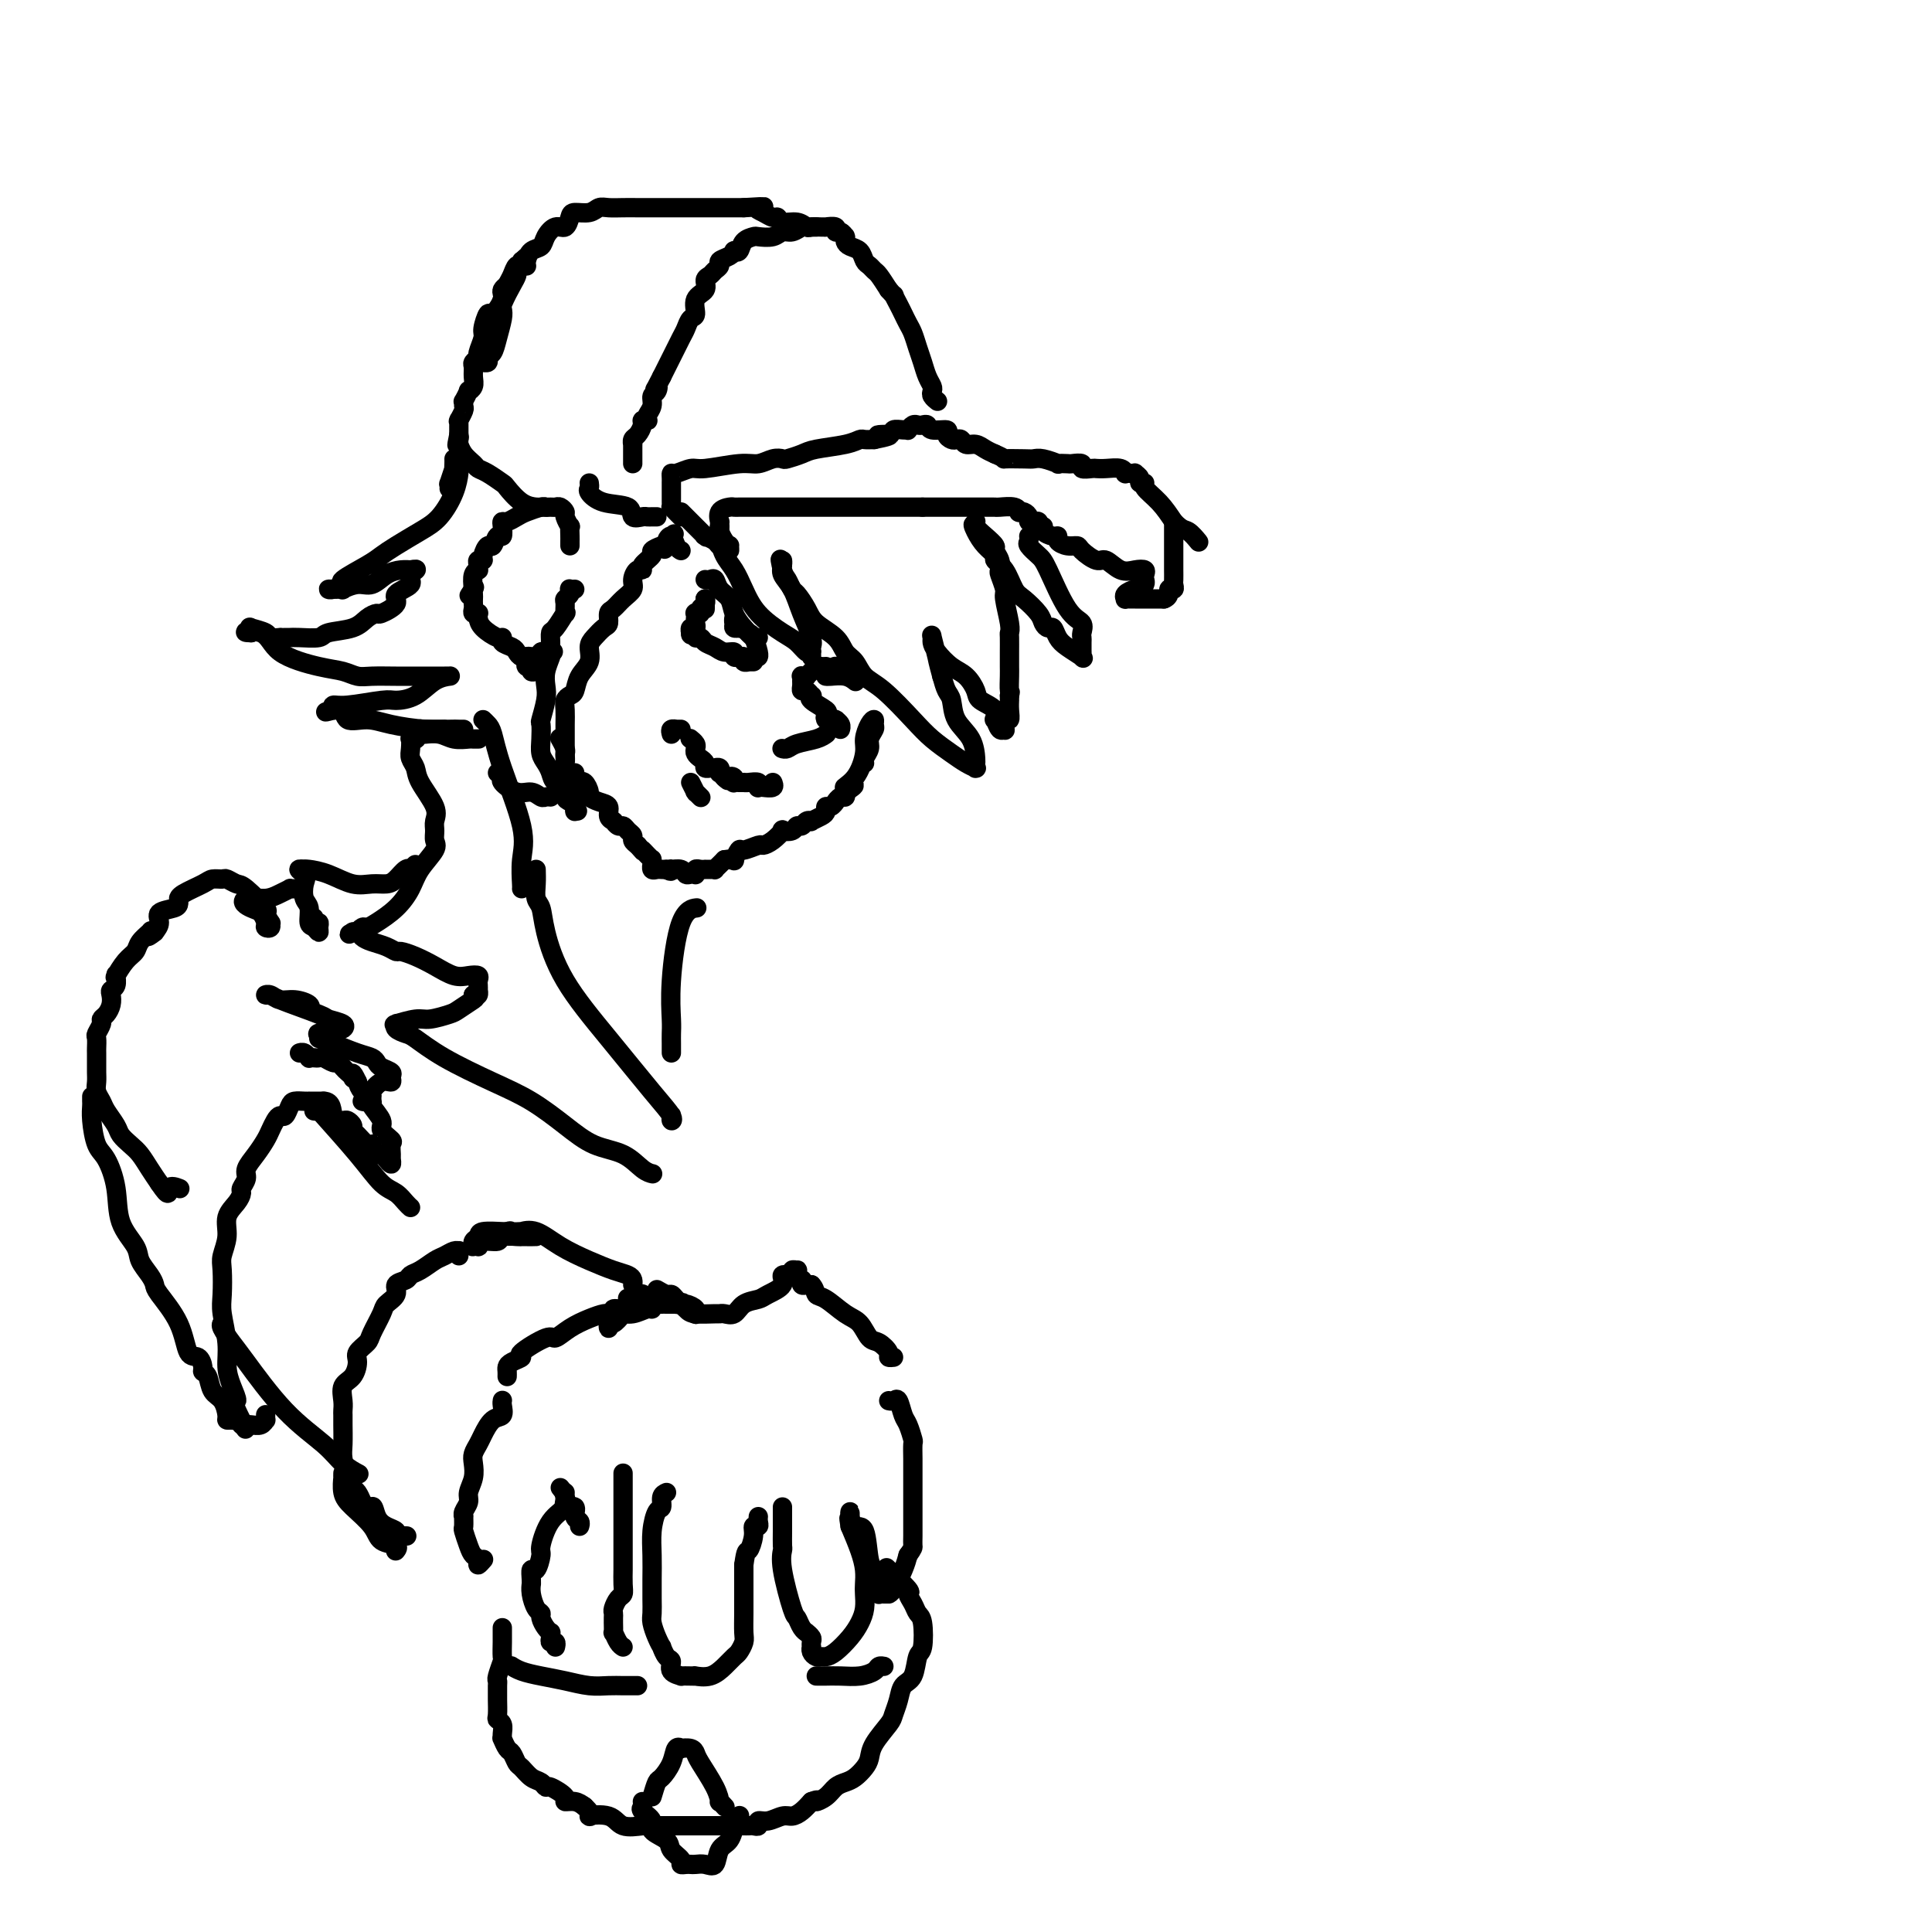 <svg viewBox='0 0 400 400' version='1.1' xmlns='http://www.w3.org/2000/svg' xmlns:xlink='http://www.w3.org/1999/xlink'><g fill='none' stroke='rgb(0,0,0)' stroke-width='4' stroke-linecap='round' stroke-linejoin='round'><path d='M107,55c-0.018,0.348 -0.036,0.696 0,1c0.036,0.304 0.126,0.565 0,1c-0.126,0.435 -0.469,1.045 -1,2c-0.531,0.955 -1.248,2.257 -2,4c-0.752,1.743 -1.537,3.928 -2,6c-0.463,2.072 -0.604,4.032 -1,5c-0.396,0.968 -1.046,0.945 -1,1c0.046,0.055 0.786,0.187 1,0c0.214,-0.187 -0.100,-0.694 0,-1c0.100,-0.306 0.615,-0.413 1,-1c0.385,-0.587 0.642,-1.656 1,-3c0.358,-1.344 0.817,-2.964 1,-4c0.183,-1.036 0.090,-1.487 0,-2c-0.090,-0.513 -0.178,-1.089 0,-2c0.178,-0.911 0.622,-2.157 1,-3c0.378,-0.843 0.690,-1.284 1,-2c0.310,-0.716 0.619,-1.706 1,-2c0.381,-0.294 0.834,0.107 1,0c0.166,-0.107 0.045,-0.721 0,-1c-0.045,-0.279 -0.013,-0.223 0,0c0.013,0.223 0.006,0.611 0,1'/><path d='M108,55c1.137,-2.975 0.478,-0.912 0,0c-0.478,0.912 -0.776,0.673 -1,1c-0.224,0.327 -0.374,1.220 -1,2c-0.626,0.780 -1.727,1.449 -2,2c-0.273,0.551 0.282,0.986 0,2c-0.282,1.014 -1.400,2.608 -2,3c-0.600,0.392 -0.682,-0.418 -1,0c-0.318,0.418 -0.874,2.063 -1,3c-0.126,0.937 0.176,1.168 0,2c-0.176,0.832 -0.832,2.267 -1,3c-0.168,0.733 0.152,0.763 0,1c-0.152,0.237 -0.777,0.681 -1,1c-0.223,0.319 -0.045,0.514 0,1c0.045,0.486 -0.044,1.262 0,2c0.044,0.738 0.222,1.437 0,2c-0.222,0.563 -0.844,0.991 -1,1c-0.156,0.009 0.155,-0.402 0,0c-0.155,0.402 -0.777,1.618 -1,2c-0.223,0.382 -0.046,-0.069 0,0c0.046,0.069 -0.040,0.659 0,1c0.040,0.341 0.207,0.434 0,1c-0.207,0.566 -0.788,1.606 -1,2c-0.212,0.394 -0.057,0.143 0,0c0.057,-0.143 0.015,-0.179 0,0c-0.015,0.179 -0.004,0.574 0,1c0.004,0.426 0.001,0.884 0,1c-0.001,0.116 -0.000,-0.110 0,0c0.000,0.110 0.000,0.555 0,1'/><path d='M95,90c-0.773,3.648 -0.205,1.768 0,1c0.205,-0.768 0.048,-0.423 0,0c-0.048,0.423 0.014,0.926 0,1c-0.014,0.074 -0.104,-0.280 0,0c0.104,0.280 0.403,1.192 1,2c0.597,0.808 1.492,1.510 2,2c0.508,0.490 0.628,0.769 1,1c0.372,0.231 0.996,0.416 2,1c1.004,0.584 2.387,1.568 3,2c0.613,0.432 0.455,0.312 1,1c0.545,0.688 1.792,2.184 3,3c1.208,0.816 2.375,0.951 3,1c0.625,0.049 0.707,0.013 1,0c0.293,-0.013 0.798,-0.004 1,0c0.202,0.004 0.101,0.002 0,0'/><path d='M109,55c0.015,0.058 0.031,0.115 0,0c-0.031,-0.115 -0.108,-0.403 0,-1c0.108,-0.597 0.400,-1.503 1,-2c0.600,-0.497 1.509,-0.584 2,-1c0.491,-0.416 0.563,-1.159 1,-2c0.437,-0.841 1.237,-1.779 2,-2c0.763,-0.221 1.489,0.277 2,0c0.511,-0.277 0.807,-1.328 1,-2c0.193,-0.672 0.281,-0.965 1,-1c0.719,-0.035 2.067,0.187 3,0c0.933,-0.187 1.449,-0.782 2,-1c0.551,-0.218 1.137,-0.058 2,0c0.863,0.058 2.003,0.016 3,0c0.997,-0.016 1.852,-0.004 3,0c1.148,0.004 2.588,0.001 3,0c0.412,-0.001 -0.203,-0.000 0,0c0.203,0.000 1.224,0.000 2,0c0.776,-0.000 1.306,-0.000 2,0c0.694,0.000 1.552,0.000 2,0c0.448,-0.000 0.487,-0.000 1,0c0.513,0.000 1.499,0.000 2,0c0.501,-0.000 0.518,-0.000 1,0c0.482,0.000 1.428,0.000 2,0c0.572,-0.000 0.769,-0.000 1,0c0.231,0.000 0.495,0.000 1,0c0.505,-0.000 1.251,-0.000 2,0c0.749,0.000 1.500,0.000 2,0c0.500,-0.000 0.750,-0.000 1,0'/><path d='M154,43c6.217,-0.353 3.758,-0.234 3,0c-0.758,0.234 0.185,0.584 1,1c0.815,0.416 1.504,0.900 2,1c0.496,0.100 0.800,-0.183 1,0c0.200,0.183 0.295,0.834 1,1c0.705,0.166 2.021,-0.152 3,0c0.979,0.152 1.621,0.773 2,1c0.379,0.227 0.494,0.061 1,0c0.506,-0.061 1.401,-0.016 2,0c0.599,0.016 0.900,0.003 1,0c0.100,-0.003 -0.002,0.003 0,0c0.002,-0.003 0.108,-0.016 0,0c-0.108,0.016 -0.432,0.061 0,0c0.432,-0.061 1.618,-0.226 2,0c0.382,0.226 -0.041,0.844 0,1c0.041,0.156 0.546,-0.152 1,0c0.454,0.152 0.856,0.762 1,1c0.144,0.238 0.031,0.104 0,0c-0.031,-0.104 0.019,-0.179 0,0c-0.019,0.179 -0.107,0.611 0,1c0.107,0.389 0.410,0.735 1,1c0.590,0.265 1.467,0.451 2,1c0.533,0.549 0.723,1.462 1,2c0.277,0.538 0.641,0.701 1,1c0.359,0.299 0.712,0.734 1,1c0.288,0.266 0.511,0.362 1,1c0.489,0.638 1.245,1.819 2,3'/><path d='M184,60c1.726,1.987 1.040,0.954 1,1c-0.040,0.046 0.567,1.170 1,2c0.433,0.830 0.694,1.366 1,2c0.306,0.634 0.659,1.367 1,2c0.341,0.633 0.669,1.168 1,2c0.331,0.832 0.663,1.963 1,3c0.337,1.037 0.678,1.979 1,3c0.322,1.021 0.626,2.120 1,3c0.374,0.880 0.818,1.543 1,2c0.182,0.457 0.100,0.710 0,1c-0.100,0.290 -0.219,0.616 0,1c0.219,0.384 0.777,0.824 1,1c0.223,0.176 0.112,0.088 0,0'/><path d='M169,47c-0.448,0.002 -0.896,0.005 -1,0c-0.104,-0.005 0.138,-0.016 0,0c-0.138,0.016 -0.654,0.061 -1,0c-0.346,-0.061 -0.520,-0.226 -1,0c-0.480,0.226 -1.265,0.845 -2,1c-0.735,0.155 -1.419,-0.153 -2,0c-0.581,0.153 -1.058,0.766 -2,1c-0.942,0.234 -2.347,0.087 -3,0c-0.653,-0.087 -0.553,-0.115 -1,0c-0.447,0.115 -1.442,0.374 -2,1c-0.558,0.626 -0.679,1.621 -1,2c-0.321,0.379 -0.842,0.143 -1,0c-0.158,-0.143 0.046,-0.193 0,0c-0.046,0.193 -0.340,0.629 -1,1c-0.660,0.371 -1.684,0.676 -2,1c-0.316,0.324 0.075,0.668 0,1c-0.075,0.332 -0.616,0.654 -1,1c-0.384,0.346 -0.610,0.716 -1,1c-0.390,0.284 -0.945,0.481 -1,1c-0.055,0.519 0.388,1.361 0,2c-0.388,0.639 -1.609,1.075 -2,2c-0.391,0.925 0.046,2.338 0,3c-0.046,0.662 -0.576,0.572 -1,1c-0.424,0.428 -0.744,1.374 -1,2c-0.256,0.626 -0.450,0.931 -1,2c-0.550,1.069 -1.456,2.903 -2,4c-0.544,1.097 -0.727,1.456 -1,2c-0.273,0.544 -0.637,1.272 -1,2'/><path d='M137,78c-2.100,4.115 -1.351,2.401 -1,2c0.351,-0.401 0.304,0.509 0,1c-0.304,0.491 -0.865,0.562 -1,1c-0.135,0.438 0.156,1.241 0,2c-0.156,0.759 -0.759,1.473 -1,2c-0.241,0.527 -0.120,0.866 0,1c0.120,0.134 0.239,0.063 0,0c-0.239,-0.063 -0.834,-0.118 -1,0c-0.166,0.118 0.099,0.408 0,1c-0.099,0.592 -0.562,1.486 -1,2c-0.438,0.514 -0.849,0.648 -1,1c-0.151,0.352 -0.040,0.921 0,1c0.040,0.079 0.011,-0.332 0,0c-0.011,0.332 -0.003,1.409 0,2c0.003,0.591 0.001,0.698 0,1c-0.001,0.302 -0.000,0.801 0,1c0.000,0.199 0.000,0.100 0,0'/><path d='M122,100c0.052,0.366 0.103,0.733 0,1c-0.103,0.267 -0.361,0.436 0,1c0.361,0.564 1.339,1.524 3,2c1.661,0.476 4.004,0.467 5,1c0.996,0.533 0.645,1.607 1,2c0.355,0.393 1.415,0.105 2,0c0.585,-0.105 0.696,-0.028 1,0c0.304,0.028 0.800,0.008 1,0c0.200,-0.008 0.105,-0.002 0,0c-0.105,0.002 -0.221,0.001 0,0c0.221,-0.001 0.777,-0.000 1,0c0.223,0.000 0.111,0.000 0,0'/><path d='M141,107c-0.309,-0.302 -0.619,-0.603 -1,-1c-0.381,-0.397 -0.834,-0.888 -1,-1c-0.166,-0.112 -0.044,0.157 0,0c0.044,-0.157 0.012,-0.738 0,-1c-0.012,-0.262 -0.004,-0.204 0,-1c0.004,-0.796 0.002,-2.447 0,-3c-0.002,-0.553 -0.005,-0.009 0,0c0.005,0.009 0.017,-0.518 0,-1c-0.017,-0.482 -0.062,-0.918 0,-1c0.062,-0.082 0.232,0.189 1,0c0.768,-0.189 2.134,-0.839 3,-1c0.866,-0.161 1.230,0.167 3,0c1.770,-0.167 4.945,-0.829 7,-1c2.055,-0.171 2.991,0.147 4,0c1.009,-0.147 2.090,-0.760 3,-1c0.910,-0.240 1.647,-0.105 2,0c0.353,0.105 0.322,0.182 1,0c0.678,-0.182 2.065,-0.623 3,-1c0.935,-0.377 1.419,-0.689 3,-1c1.581,-0.311 4.259,-0.619 6,-1c1.741,-0.381 2.546,-0.833 3,-1c0.454,-0.167 0.558,-0.048 1,0c0.442,0.048 1.221,0.024 2,0'/><path d='M181,91c5.993,-1.171 1.974,-1.099 1,-1c-0.974,0.099 1.097,0.224 2,0c0.903,-0.224 0.637,-0.796 1,-1c0.363,-0.204 1.354,-0.041 2,0c0.646,0.041 0.946,-0.041 1,0c0.054,0.041 -0.140,0.206 0,0c0.140,-0.206 0.612,-0.783 1,-1c0.388,-0.217 0.690,-0.073 1,0c0.310,0.073 0.629,0.075 1,0c0.371,-0.075 0.796,-0.227 1,0c0.204,0.227 0.187,0.832 1,1c0.813,0.168 2.456,-0.100 3,0c0.544,0.100 -0.010,0.567 0,1c0.010,0.433 0.583,0.833 1,1c0.417,0.167 0.678,0.100 1,0c0.322,-0.100 0.705,-0.234 1,0c0.295,0.234 0.502,0.836 1,1c0.498,0.164 1.288,-0.110 2,0c0.712,0.110 1.346,0.603 2,1c0.654,0.397 1.327,0.699 2,1'/><path d='M206,94c2.713,1.156 1.495,1.046 2,1c0.505,-0.046 2.732,-0.026 4,0c1.268,0.026 1.576,0.060 2,0c0.424,-0.060 0.963,-0.212 2,0c1.037,0.212 2.573,0.788 3,1c0.427,0.212 -0.255,0.061 0,0c0.255,-0.061 1.448,-0.030 2,0c0.552,0.030 0.462,0.061 1,0c0.538,-0.061 1.704,-0.212 2,0c0.296,0.212 -0.278,0.788 0,1c0.278,0.212 1.409,0.061 2,0c0.591,-0.061 0.641,-0.030 1,0c0.359,0.030 1.027,0.061 2,0c0.973,-0.061 2.251,-0.212 3,0c0.749,0.212 0.970,0.788 1,1c0.030,0.212 -0.132,0.059 0,0c0.132,-0.059 0.556,-0.026 1,0c0.444,0.026 0.908,0.045 1,0c0.092,-0.045 -0.188,-0.154 0,0c0.188,0.154 0.844,0.571 1,1c0.156,0.429 -0.187,0.869 0,1c0.187,0.131 0.906,-0.047 1,0c0.094,0.047 -0.436,0.320 0,1c0.436,0.680 1.839,1.766 3,3c1.161,1.234 2.081,2.617 3,4'/><path d='M243,108c1.796,1.879 2.285,1.576 3,2c0.715,0.424 1.654,1.576 2,2c0.346,0.424 0.099,0.121 0,0c-0.099,-0.121 -0.049,-0.061 0,0'/><path d='M141,106c0.324,0.324 0.648,0.647 1,1c0.352,0.353 0.734,0.735 1,1c0.266,0.265 0.418,0.413 1,1c0.582,0.587 1.595,1.611 2,2c0.405,0.389 0.202,0.141 0,0c-0.202,-0.141 -0.404,-0.177 0,0c0.404,0.177 1.415,0.565 2,1c0.585,0.435 0.746,0.916 1,1c0.254,0.084 0.601,-0.228 1,0c0.399,0.228 0.849,0.997 1,1c0.151,0.003 0.002,-0.759 0,-1c-0.002,-0.241 0.144,0.038 0,0c-0.144,-0.038 -0.577,-0.395 -1,-1c-0.423,-0.605 -0.835,-1.459 -1,-2c-0.165,-0.541 -0.082,-0.771 0,-1'/><path d='M149,109c0.002,-0.551 0.007,0.073 0,0c-0.007,-0.073 -0.027,-0.843 0,-1c0.027,-0.157 0.100,0.298 0,0c-0.100,-0.298 -0.375,-1.348 0,-2c0.375,-0.652 1.398,-0.907 2,-1c0.602,-0.093 0.783,-0.025 1,0c0.217,0.025 0.469,0.007 1,0c0.531,-0.007 1.342,-0.002 2,0c0.658,0.002 1.163,0.000 2,0c0.837,-0.000 2.006,-0.000 3,0c0.994,0.000 1.812,0.000 2,0c0.188,-0.000 -0.256,-0.000 0,0c0.256,0.000 1.210,0.000 2,0c0.790,-0.000 1.416,-0.000 2,0c0.584,0.000 1.126,0.000 2,0c0.874,-0.000 2.078,-0.000 3,0c0.922,0.000 1.560,0.000 2,0c0.440,-0.000 0.680,-0.000 1,0c0.320,0.000 0.718,0.000 1,0c0.282,-0.000 0.447,-0.000 1,0c0.553,0.000 1.493,0.000 2,0c0.507,-0.000 0.581,-0.000 1,0c0.419,0.000 1.184,0.000 2,0c0.816,-0.000 1.682,-0.000 2,0c0.318,0.000 0.088,0.000 1,0c0.912,-0.000 2.965,-0.000 4,0c1.035,0.000 1.051,0.000 1,0c-0.051,-0.000 -0.167,0.000 0,0c0.167,0.000 0.619,0.000 1,0c0.381,0.000 0.690,0.000 1,0'/><path d='M191,105c6.198,0.000 2.194,0.000 1,0c-1.194,-0.000 0.422,-0.000 1,0c0.578,0.000 0.119,0.000 0,0c-0.119,-0.000 0.100,-0.000 1,0c0.900,0.000 2.479,0.000 3,0c0.521,-0.000 -0.015,-0.000 0,0c0.015,0.000 0.580,0.000 1,0c0.420,-0.000 0.694,-0.000 1,0c0.306,0.000 0.645,0.000 1,0c0.355,-0.000 0.725,-0.000 1,0c0.275,0.000 0.453,0.000 1,0c0.547,-0.000 1.463,-0.001 2,0c0.537,0.001 0.694,0.004 1,0c0.306,-0.004 0.761,-0.015 1,0c0.239,0.015 0.263,0.056 1,0c0.737,-0.056 2.187,-0.208 3,0c0.813,0.208 0.988,0.778 1,1c0.012,0.222 -0.137,0.098 0,0c0.137,-0.098 0.562,-0.171 1,0c0.438,0.171 0.888,0.584 1,1c0.112,0.416 -0.114,0.833 0,1c0.114,0.167 0.569,0.083 1,0c0.431,-0.083 0.837,-0.167 1,0c0.163,0.167 0.081,0.583 0,1'/><path d='M215,109c1.028,0.575 1.097,0.013 1,0c-0.097,-0.013 -0.360,0.522 0,1c0.360,0.478 1.344,0.898 2,1c0.656,0.102 0.986,-0.115 1,0c0.014,0.115 -0.288,0.561 0,1c0.288,0.439 1.164,0.872 2,1c0.836,0.128 1.630,-0.049 2,0c0.370,0.049 0.315,0.325 1,1c0.685,0.675 2.110,1.749 3,2c0.890,0.251 1.244,-0.322 2,0c0.756,0.322 1.915,1.539 3,2c1.085,0.461 2.095,0.165 3,0c0.905,-0.165 1.703,-0.198 2,0c0.297,0.198 0.092,0.627 0,1c-0.092,0.373 -0.071,0.691 0,1c0.071,0.309 0.191,0.608 0,1c-0.191,0.392 -0.693,0.875 -1,1c-0.307,0.125 -0.419,-0.110 -1,0c-0.581,0.110 -1.632,0.565 -2,1c-0.368,0.435 -0.053,0.848 0,1c0.053,0.152 -0.156,0.041 0,0c0.156,-0.041 0.677,-0.011 1,0c0.323,0.011 0.447,0.003 1,0c0.553,-0.003 1.533,-0.001 2,0c0.467,0.001 0.419,0.000 1,0c0.581,-0.000 1.790,-0.000 3,0'/><path d='M241,124c1.403,-0.467 0.912,-1.634 1,-2c0.088,-0.366 0.756,0.068 1,0c0.244,-0.068 0.065,-0.640 0,-1c-0.065,-0.360 -0.018,-0.510 0,-1c0.018,-0.490 0.005,-1.322 0,-2c-0.005,-0.678 -0.001,-1.202 0,-2c0.001,-0.798 0.000,-1.871 0,-3c-0.000,-1.129 -0.000,-2.314 0,-3c0.000,-0.686 0.000,-0.874 0,-1c-0.000,-0.126 -0.000,-0.192 0,0c0.000,0.192 0.000,0.641 0,1c-0.000,0.359 -0.000,0.628 0,1c0.000,0.372 0.000,0.845 0,2c-0.000,1.155 -0.000,2.990 0,4c0.000,1.010 0.000,1.195 0,1c-0.000,-0.195 -0.000,-0.770 0,-1c0.000,-0.230 0.000,-0.115 0,0'/><path d='M94,95c0.008,0.284 0.016,0.569 0,1c-0.016,0.431 -0.057,1.009 0,1c0.057,-0.009 0.211,-0.605 0,0c-0.211,0.605 -0.789,2.409 -1,3c-0.211,0.591 -0.057,-0.033 0,0c0.057,0.033 0.016,0.724 0,1c-0.016,0.276 -0.008,0.138 0,0'/><path d='M118,113c-0.002,-0.374 -0.005,-0.748 0,-1c0.005,-0.252 0.016,-0.382 0,-1c-0.016,-0.618 -0.060,-1.725 0,-2c0.060,-0.275 0.223,0.280 0,0c-0.223,-0.280 -0.833,-1.396 -1,-2c-0.167,-0.604 0.110,-0.698 0,-1c-0.110,-0.302 -0.605,-0.814 -1,-1c-0.395,-0.186 -0.690,-0.047 -1,0c-0.310,0.047 -0.635,0.001 -1,0c-0.365,-0.001 -0.770,0.042 -1,0c-0.230,-0.042 -0.286,-0.169 -1,0c-0.714,0.169 -2.086,0.635 -3,1c-0.914,0.365 -1.368,0.628 -2,1c-0.632,0.372 -1.440,0.854 -2,1c-0.560,0.146 -0.871,-0.044 -1,0c-0.129,0.044 -0.076,0.322 0,1c0.076,0.678 0.174,1.757 0,2c-0.174,0.243 -0.620,-0.352 -1,0c-0.380,0.352 -0.694,1.649 -1,2c-0.306,0.351 -0.604,-0.243 -1,0c-0.396,0.243 -0.891,1.323 -1,2c-0.109,0.677 0.168,0.952 0,1c-0.168,0.048 -0.781,-0.129 -1,0c-0.219,0.129 -0.045,0.565 0,1c0.045,0.435 -0.040,0.869 0,1c0.040,0.131 0.203,-0.042 0,0c-0.203,0.042 -0.772,0.298 -1,1c-0.228,0.702 -0.114,1.851 0,3'/><path d='M98,122c-1.702,2.488 -0.456,0.708 0,0c0.456,-0.708 0.122,-0.345 0,0c-0.122,0.345 -0.034,0.670 0,1c0.034,0.330 0.013,0.663 0,1c-0.013,0.337 -0.017,0.678 0,1c0.017,0.322 0.057,0.624 0,1c-0.057,0.376 -0.210,0.824 0,1c0.210,0.176 0.785,0.079 1,0c0.215,-0.079 0.072,-0.141 0,0c-0.072,0.141 -0.074,0.486 0,1c0.074,0.514 0.223,1.199 1,2c0.777,0.801 2.183,1.720 3,2c0.817,0.280 1.044,-0.079 1,0c-0.044,0.079 -0.360,0.596 0,1c0.360,0.404 1.397,0.697 2,1c0.603,0.303 0.773,0.617 1,1c0.227,0.383 0.510,0.834 1,1c0.490,0.166 1.188,0.045 2,0c0.812,-0.045 1.738,-0.016 2,0c0.262,0.016 -0.140,0.018 0,0c0.140,-0.018 0.822,-0.057 1,0c0.178,0.057 -0.148,0.211 0,0c0.148,-0.211 0.771,-0.788 1,-1c0.229,-0.212 0.066,-0.061 0,0c-0.066,0.061 -0.033,0.030 0,0'/><path d='M114,135c0.994,-0.154 0.477,-0.037 0,0c-0.477,0.037 -0.916,-0.004 -1,0c-0.084,0.004 0.185,0.054 0,0c-0.185,-0.054 -0.824,-0.212 -1,0c-0.176,0.212 0.110,0.793 0,1c-0.110,0.207 -0.618,0.040 -1,0c-0.382,-0.040 -0.639,0.046 -1,0c-0.361,-0.046 -0.825,-0.224 -1,0c-0.175,0.224 -0.062,0.848 0,1c0.062,0.152 0.072,-0.170 0,0c-0.072,0.170 -0.226,0.830 0,1c0.226,0.170 0.831,-0.151 1,0c0.169,0.151 -0.098,0.772 0,1c0.098,0.228 0.562,0.061 1,0c0.438,-0.061 0.849,-0.016 1,0c0.151,0.016 0.043,0.005 0,0c-0.043,-0.005 -0.022,-0.002 0,0'/><path d='M119,122c-0.414,0.023 -0.829,0.046 -1,0c-0.171,-0.046 -0.099,-0.162 0,0c0.099,0.162 0.224,0.601 0,1c-0.224,0.399 -0.799,0.759 -1,1c-0.201,0.241 -0.030,0.364 0,1c0.030,0.636 -0.083,1.784 0,2c0.083,0.216 0.362,-0.499 0,0c-0.362,0.499 -1.364,2.212 -2,3c-0.636,0.788 -0.906,0.651 -1,1c-0.094,0.349 -0.011,1.185 0,2c0.011,0.815 -0.049,1.609 0,2c0.049,0.391 0.205,0.378 0,1c-0.205,0.622 -0.773,1.877 -1,3c-0.227,1.123 -0.113,2.113 0,3c0.113,0.887 0.226,1.669 0,3c-0.226,1.331 -0.790,3.210 -1,4c-0.210,0.790 -0.067,0.490 0,1c0.067,0.510 0.058,1.828 0,3c-0.058,1.172 -0.166,2.197 0,3c0.166,0.803 0.604,1.385 1,2c0.396,0.615 0.750,1.264 1,2c0.250,0.736 0.396,1.559 1,2c0.604,0.441 1.664,0.501 2,1c0.336,0.499 -0.054,1.438 0,2c0.054,0.562 0.550,0.749 1,1c0.450,0.251 0.852,0.568 1,1c0.148,0.432 0.042,0.981 0,1c-0.042,0.019 -0.021,-0.490 0,-1'/><path d='M119,167c1.092,1.730 0.321,0.557 0,0c-0.321,-0.557 -0.191,-0.496 0,-1c0.191,-0.504 0.443,-1.573 0,-3c-0.443,-1.427 -1.583,-3.211 -2,-4c-0.417,-0.789 -0.112,-0.584 0,-1c0.112,-0.416 0.030,-1.452 0,-2c-0.030,-0.548 -0.009,-0.609 0,-1c0.009,-0.391 0.005,-1.113 0,-2c-0.005,-0.887 -0.012,-1.938 0,-3c0.012,-1.062 0.043,-2.136 0,-3c-0.043,-0.864 -0.162,-1.518 0,-2c0.162,-0.482 0.603,-0.790 1,-1c0.397,-0.210 0.749,-0.321 1,-1c0.251,-0.679 0.399,-1.926 1,-3c0.601,-1.074 1.653,-1.974 2,-3c0.347,-1.026 -0.013,-2.177 0,-3c0.013,-0.823 0.398,-1.319 1,-2c0.602,-0.681 1.421,-1.547 2,-2c0.579,-0.453 0.919,-0.491 1,-1c0.081,-0.509 -0.098,-1.487 0,-2c0.098,-0.513 0.474,-0.562 1,-1c0.526,-0.438 1.203,-1.266 2,-2c0.797,-0.734 1.714,-1.376 2,-2c0.286,-0.624 -0.059,-1.232 0,-2c0.059,-0.768 0.522,-1.697 1,-2c0.478,-0.303 0.972,0.020 1,0c0.028,-0.020 -0.410,-0.384 0,-1c0.410,-0.616 1.666,-1.485 2,-2c0.334,-0.515 -0.256,-0.677 0,-1c0.256,-0.323 1.359,-0.807 2,-1c0.641,-0.193 0.821,-0.097 1,0'/><path d='M138,113c3.091,-4.806 0.817,-1.320 0,0c-0.817,1.320 -0.177,0.473 0,0c0.177,-0.473 -0.110,-0.571 0,-1c0.110,-0.429 0.617,-1.187 1,-1c0.383,0.187 0.642,1.320 1,2c0.358,0.680 0.817,0.909 1,1c0.183,0.091 0.092,0.046 0,0'/><path d='M149,109c0.017,0.805 0.035,1.610 0,2c-0.035,0.390 -0.122,0.365 0,1c0.122,0.635 0.451,1.931 1,3c0.549,1.069 1.316,1.910 2,3c0.684,1.090 1.286,2.429 2,4c0.714,1.571 1.540,3.374 3,5c1.460,1.626 3.554,3.076 5,4c1.446,0.924 2.244,1.324 3,2c0.756,0.676 1.471,1.628 2,2c0.529,0.372 0.873,0.163 1,0c0.127,-0.163 0.036,-0.282 0,0c-0.036,0.282 -0.016,0.965 0,1c0.016,0.035 0.027,-0.577 0,-1c-0.027,-0.423 -0.092,-0.655 0,-1c0.092,-0.345 0.340,-0.803 0,-2c-0.340,-1.197 -1.268,-3.134 -2,-5c-0.732,-1.866 -1.268,-3.660 -2,-5c-0.732,-1.340 -1.660,-2.225 -2,-3c-0.340,-0.775 -0.092,-1.439 0,-2c0.092,-0.561 0.026,-1.017 0,-1c-0.026,0.017 -0.013,0.509 0,1'/><path d='M162,117c-0.820,-2.649 -0.371,-0.270 0,1c0.371,1.270 0.664,1.431 1,2c0.336,0.569 0.717,1.544 1,2c0.283,0.456 0.470,0.391 1,1c0.530,0.609 1.402,1.891 2,3c0.598,1.109 0.922,2.044 2,3c1.078,0.956 2.912,1.933 4,3c1.088,1.067 1.432,2.224 2,3c0.568,0.776 1.362,1.169 2,2c0.638,0.831 1.122,2.099 2,3c0.878,0.901 2.150,1.435 4,3c1.850,1.565 4.279,4.160 6,6c1.721,1.840 2.734,2.923 4,4c1.266,1.077 2.784,2.146 4,3c1.216,0.854 2.130,1.493 3,2c0.870,0.507 1.698,0.881 2,1c0.302,0.119 0.080,-0.019 0,0c-0.080,0.019 -0.018,0.194 0,0c0.018,-0.194 -0.008,-0.755 0,-1c0.008,-0.245 0.052,-0.172 0,-1c-0.052,-0.828 -0.199,-2.556 -1,-4c-0.801,-1.444 -2.256,-2.604 -3,-4c-0.744,-1.396 -0.777,-3.030 -1,-4c-0.223,-0.970 -0.635,-1.277 -1,-2c-0.365,-0.723 -0.682,-1.861 -1,-3'/><path d='M195,140c-0.939,-3.451 -0.786,-3.077 -1,-4c-0.214,-0.923 -0.795,-3.141 -1,-4c-0.205,-0.859 -0.035,-0.358 0,0c0.035,0.358 -0.064,0.575 0,1c0.064,0.425 0.291,1.058 1,2c0.709,0.942 1.900,2.191 3,3c1.100,0.809 2.109,1.177 3,2c0.891,0.823 1.664,2.099 2,3c0.336,0.901 0.237,1.426 1,2c0.763,0.574 2.390,1.197 3,2c0.610,0.803 0.202,1.787 0,2c-0.202,0.213 -0.199,-0.343 0,0c0.199,0.343 0.593,1.586 1,2c0.407,0.414 0.827,0.000 1,0c0.173,-0.000 0.099,0.413 0,0c-0.099,-0.413 -0.223,-1.651 0,-2c0.223,-0.349 0.792,0.191 1,0c0.208,-0.191 0.056,-1.113 0,-2c-0.056,-0.887 -0.015,-1.739 0,-2c0.015,-0.261 0.004,0.068 0,0c-0.004,-0.068 -0.002,-0.534 0,-1'/><path d='M209,144c0.309,-1.151 0.083,-0.530 0,-1c-0.083,-0.470 -0.022,-2.031 0,-3c0.022,-0.969 0.006,-1.345 0,-2c-0.006,-0.655 -0.000,-1.590 0,-2c0.000,-0.410 -0.004,-0.295 0,-1c0.004,-0.705 0.016,-2.228 0,-3c-0.016,-0.772 -0.061,-0.792 0,-1c0.061,-0.208 0.226,-0.604 0,-2c-0.226,-1.396 -0.844,-3.791 -1,-5c-0.156,-1.209 0.150,-1.231 0,-2c-0.150,-0.769 -0.757,-2.285 -1,-3c-0.243,-0.715 -0.123,-0.628 0,-1c0.123,-0.372 0.250,-1.202 0,-2c-0.250,-0.798 -0.876,-1.562 -1,-2c-0.124,-0.438 0.254,-0.548 0,-1c-0.254,-0.452 -1.140,-1.246 -2,-2c-0.860,-0.754 -1.695,-1.467 -2,-2c-0.305,-0.533 -0.082,-0.885 0,-1c0.082,-0.115 0.022,0.008 0,0c-0.022,-0.008 -0.006,-0.145 0,0c0.006,0.145 0.003,0.573 0,1'/><path d='M202,109c-0.861,-1.009 -0.512,-0.032 0,1c0.512,1.032 1.187,2.118 2,3c0.813,0.882 1.764,1.558 2,2c0.236,0.442 -0.241,0.650 0,1c0.241,0.350 1.202,0.843 2,2c0.798,1.157 1.432,2.980 2,4c0.568,1.020 1.069,1.238 2,2c0.931,0.762 2.290,2.067 3,3c0.710,0.933 0.769,1.496 1,2c0.231,0.504 0.634,0.951 1,1c0.366,0.049 0.697,-0.301 1,0c0.303,0.301 0.579,1.253 1,2c0.421,0.747 0.989,1.288 2,2c1.011,0.712 2.467,1.596 3,2c0.533,0.404 0.143,0.329 0,0c-0.143,-0.329 -0.039,-0.913 0,-1c0.039,-0.087 0.012,0.324 0,0c-0.012,-0.324 -0.011,-1.383 0,-2c0.011,-0.617 0.032,-0.792 0,-1c-0.032,-0.208 -0.115,-0.450 0,-1c0.115,-0.550 0.430,-1.408 0,-2c-0.430,-0.592 -1.604,-0.918 -3,-3c-1.396,-2.082 -3.015,-5.921 -4,-8c-0.985,-2.079 -1.336,-2.400 -2,-3c-0.664,-0.600 -1.642,-1.480 -2,-2c-0.358,-0.520 -0.096,-0.678 0,-1c0.096,-0.322 0.028,-0.806 0,-1c-0.028,-0.194 -0.014,-0.097 0,0'/><path d='M95,96c-0.012,0.395 -0.024,0.790 0,1c0.024,0.210 0.085,0.234 0,1c-0.085,0.766 -0.316,2.274 -1,4c-0.684,1.726 -1.822,3.668 -3,5c-1.178,1.332 -2.398,2.052 -4,3c-1.602,0.948 -3.587,2.123 -5,3c-1.413,0.877 -2.256,1.454 -3,2c-0.744,0.546 -1.391,1.060 -3,2c-1.609,0.940 -4.181,2.304 -5,3c-0.819,0.696 0.114,0.722 0,1c-0.114,0.278 -1.277,0.808 -2,1c-0.723,0.192 -1.008,0.047 -1,0c0.008,-0.047 0.309,0.003 1,0c0.691,-0.003 1.774,-0.060 2,0c0.226,0.060 -0.403,0.237 0,0c0.403,-0.237 1.839,-0.886 3,-1c1.161,-0.114 2.049,0.309 3,0c0.951,-0.309 1.966,-1.351 3,-2c1.034,-0.649 2.086,-0.906 3,-1c0.914,-0.094 1.690,-0.027 2,0c0.310,0.027 0.155,0.013 0,0'/><path d='M85,118c2.423,-0.487 0.481,0.294 0,1c-0.481,0.706 0.500,1.337 0,2c-0.500,0.663 -2.479,1.356 -3,2c-0.521,0.644 0.418,1.237 0,2c-0.418,0.763 -2.193,1.696 -3,2c-0.807,0.304 -0.647,-0.020 -1,0c-0.353,0.020 -1.218,0.384 -2,1c-0.782,0.616 -1.481,1.486 -3,2c-1.519,0.514 -3.860,0.674 -5,1c-1.140,0.326 -1.080,0.820 -2,1c-0.920,0.180 -2.819,0.048 -4,0c-1.181,-0.048 -1.644,-0.012 -2,0c-0.356,0.012 -0.604,0.000 -1,0c-0.396,-0.000 -0.941,0.010 -1,0c-0.059,-0.010 0.366,-0.042 0,0c-0.366,0.042 -1.523,0.158 -2,0c-0.477,-0.158 -0.272,-0.589 -1,-1c-0.728,-0.411 -2.388,-0.803 -3,-1c-0.612,-0.197 -0.175,-0.199 0,0c0.175,0.199 0.087,0.600 0,1'/><path d='M52,131c-2.927,-0.042 0.255,-0.649 2,0c1.745,0.649 2.054,2.552 4,4c1.946,1.448 5.527,2.441 8,3c2.473,0.559 3.836,0.686 5,1c1.164,0.314 2.130,0.816 3,1c0.870,0.184 1.645,0.049 3,0c1.355,-0.049 3.291,-0.013 5,0c1.709,0.013 3.192,0.003 5,0c1.808,-0.003 3.940,0.000 5,0c1.060,-0.000 1.047,-0.004 1,0c-0.047,0.004 -0.128,0.015 0,0c0.128,-0.015 0.464,-0.058 0,0c-0.464,0.058 -1.727,0.216 -3,1c-1.273,0.784 -2.555,2.195 -4,3c-1.445,0.805 -3.053,1.003 -4,1c-0.947,-0.003 -1.233,-0.207 -3,0c-1.767,0.207 -5.014,0.825 -7,1c-1.986,0.175 -2.710,-0.093 -3,0c-0.290,0.093 -0.145,0.546 0,1'/><path d='M69,147c-3.403,0.958 -0.410,-0.146 1,0c1.410,0.146 1.239,1.542 2,2c0.761,0.458 2.455,-0.021 4,0c1.545,0.021 2.939,0.541 5,1c2.061,0.459 4.787,0.855 7,1c2.213,0.145 3.913,0.039 5,0c1.087,-0.039 1.562,-0.010 2,0c0.438,0.010 0.839,0.003 1,0c0.161,-0.003 0.080,-0.001 0,0'/><path d='M116,153c0.030,0.055 0.061,0.109 0,0c-0.061,-0.109 -0.212,-0.383 0,0c0.212,0.383 0.789,1.422 1,2c0.211,0.578 0.057,0.694 0,1c-0.057,0.306 -0.016,0.802 0,1c0.016,0.198 0.008,0.099 0,0'/><path d='M119,160c-0.119,0.313 -0.238,0.627 0,1c0.238,0.373 0.833,0.807 1,1c0.167,0.193 -0.093,0.146 0,0c0.093,-0.146 0.541,-0.391 1,0c0.459,0.391 0.931,1.418 1,2c0.069,0.582 -0.265,0.720 0,1c0.265,0.280 1.129,0.702 2,1c0.871,0.298 1.749,0.471 2,1c0.251,0.529 -0.126,1.414 0,2c0.126,0.586 0.755,0.874 1,1c0.245,0.126 0.107,0.089 0,0c-0.107,-0.089 -0.182,-0.231 0,0c0.182,0.231 0.623,0.835 1,1c0.377,0.165 0.692,-0.111 1,0c0.308,0.111 0.608,0.607 1,1c0.392,0.393 0.875,0.683 1,1c0.125,0.317 -0.107,0.662 0,1c0.107,0.338 0.554,0.669 1,1'/><path d='M132,175c2.193,2.502 1.176,1.258 1,1c-0.176,-0.258 0.489,0.471 1,1c0.511,0.529 0.869,0.859 1,1c0.131,0.141 0.034,0.094 0,0c-0.034,-0.094 -0.006,-0.235 0,0c0.006,0.235 -0.010,0.848 0,1c0.010,0.152 0.045,-0.155 0,0c-0.045,0.155 -0.170,0.774 0,1c0.170,0.226 0.634,0.061 1,0c0.366,-0.061 0.634,-0.016 1,0c0.366,0.016 0.829,0.004 1,0c0.171,-0.004 0.049,-0.001 0,0c-0.049,0.001 -0.024,0.001 0,0'/><path d='M138,180c1.184,0.769 1.143,0.192 1,0c-0.143,-0.192 -0.388,0.001 0,0c0.388,-0.001 1.410,-0.197 2,0c0.590,0.197 0.747,0.786 1,1c0.253,0.214 0.603,0.054 1,0c0.397,-0.054 0.841,-0.000 1,0c0.159,0.000 0.032,-0.052 0,0c-0.032,0.052 0.029,0.210 0,0c-0.029,-0.210 -0.149,-0.788 0,-1c0.149,-0.212 0.566,-0.057 1,0c0.434,0.057 0.886,0.016 1,0c0.114,-0.016 -0.110,-0.007 0,0c0.110,0.007 0.554,0.013 1,0c0.446,-0.013 0.893,-0.045 1,0c0.107,0.045 -0.125,0.166 0,0c0.125,-0.166 0.607,-0.619 1,-1c0.393,-0.381 0.696,-0.691 1,-1'/><path d='M150,178c2.018,-0.300 1.063,-0.051 1,0c-0.063,0.051 0.764,-0.095 1,0c0.236,0.095 -0.120,0.432 0,0c0.120,-0.432 0.717,-1.634 1,-2c0.283,-0.366 0.252,0.105 1,0c0.748,-0.105 2.276,-0.785 3,-1c0.724,-0.215 0.646,0.034 1,0c0.354,-0.034 1.142,-0.353 2,-1c0.858,-0.647 1.788,-1.622 2,-2c0.212,-0.378 -0.294,-0.157 0,0c0.294,0.157 1.390,0.252 2,0c0.610,-0.252 0.736,-0.851 1,-1c0.264,-0.149 0.666,0.153 1,0c0.334,-0.153 0.601,-0.762 1,-1c0.399,-0.238 0.929,-0.106 1,0c0.071,0.106 -0.318,0.187 0,0c0.318,-0.187 1.343,-0.643 2,-1c0.657,-0.357 0.946,-0.616 1,-1c0.054,-0.384 -0.126,-0.891 0,-1c0.126,-0.109 0.559,0.182 1,0c0.441,-0.182 0.889,-0.837 1,-1c0.111,-0.163 -0.114,0.166 0,0c0.114,-0.166 0.567,-0.828 1,-1c0.433,-0.172 0.847,0.146 1,0c0.153,-0.146 0.044,-0.756 0,-1c-0.044,-0.244 -0.022,-0.122 0,0'/><path d='M175,164c3.780,-2.342 0.728,-1.198 0,-1c-0.728,0.198 0.866,-0.550 2,-2c1.134,-1.450 1.806,-3.601 2,-5c0.194,-1.399 -0.091,-2.047 0,-3c0.091,-0.953 0.556,-2.211 1,-3c0.444,-0.789 0.866,-1.109 1,-1c0.134,0.109 -0.020,0.649 0,1c0.020,0.351 0.216,0.515 0,1c-0.216,0.485 -0.842,1.293 -1,2c-0.158,0.707 0.154,1.313 0,2c-0.154,0.687 -0.772,1.454 -1,2c-0.228,0.546 -0.065,0.870 0,1c0.065,0.130 0.033,0.065 0,0'/><path d='M171,138c-0.331,0.022 -0.662,0.044 -1,0c-0.338,-0.044 -0.683,-0.155 -1,0c-0.317,0.155 -0.607,0.577 -1,1c-0.393,0.423 -0.890,0.849 -1,1c-0.110,0.151 0.167,0.029 0,0c-0.167,-0.029 -0.778,0.035 -1,0c-0.222,-0.035 -0.057,-0.168 0,0c0.057,0.168 0.005,0.637 0,1c-0.005,0.363 0.038,0.618 0,1c-0.038,0.382 -0.157,0.889 0,1c0.157,0.111 0.589,-0.174 1,0c0.411,0.174 0.800,0.806 1,1c0.200,0.194 0.210,-0.049 0,0c-0.210,0.049 -0.642,0.392 0,1c0.642,0.608 2.358,1.483 3,2c0.642,0.517 0.211,0.678 0,1c-0.211,0.322 -0.203,0.806 0,1c0.203,0.194 0.602,0.097 1,0'/><path d='M172,149c0.869,1.238 0.040,0.335 0,0c-0.040,-0.335 0.707,-0.100 1,0c0.293,0.100 0.131,0.065 0,0c-0.131,-0.065 -0.231,-0.162 0,0c0.231,0.162 0.793,0.582 1,1c0.207,0.418 0.059,0.834 0,1c-0.059,0.166 -0.030,0.083 0,0'/><path d='M162,155c-0.081,-0.024 -0.162,-0.049 0,0c0.162,0.049 0.565,0.171 1,0c0.435,-0.171 0.900,-0.633 2,-1c1.100,-0.367 2.835,-0.637 4,-1c1.165,-0.363 1.762,-0.818 2,-1c0.238,-0.182 0.119,-0.091 0,0'/><path d='M139,152c-0.121,-0.423 -0.242,-0.845 0,-1c0.242,-0.155 0.848,-0.041 1,0c0.152,0.041 -0.152,0.011 0,0c0.152,-0.011 0.758,-0.003 1,0c0.242,0.003 0.121,0.002 0,0'/><path d='M143,153c-0.112,-0.089 -0.223,-0.179 0,0c0.223,0.179 0.782,0.625 1,1c0.218,0.375 0.096,0.679 0,1c-0.096,0.321 -0.165,0.660 0,1c0.165,0.340 0.565,0.679 1,1c0.435,0.321 0.905,0.622 1,1c0.095,0.378 -0.186,0.834 0,1c0.186,0.166 0.838,0.043 1,0c0.162,-0.043 -0.167,-0.008 0,0c0.167,0.008 0.829,-0.013 1,0c0.171,0.013 -0.147,0.059 0,0c0.147,-0.059 0.761,-0.222 1,0c0.239,0.222 0.103,0.829 0,1c-0.103,0.171 -0.172,-0.094 0,0c0.172,0.094 0.586,0.547 1,1'/><path d='M150,161c1.250,1.254 0.875,0.389 1,0c0.125,-0.389 0.750,-0.300 1,0c0.250,0.300 0.123,0.813 0,1c-0.123,0.187 -0.244,0.050 0,0c0.244,-0.050 0.852,-0.013 1,0c0.148,0.013 -0.163,0.003 0,0c0.163,-0.003 0.800,0.003 1,0c0.200,-0.003 -0.038,-0.015 0,0c0.038,0.015 0.352,0.056 1,0c0.648,-0.056 1.631,-0.210 2,0c0.369,0.210 0.123,0.785 0,1c-0.123,0.215 -0.124,0.072 0,0c0.124,-0.072 0.373,-0.071 1,0c0.627,0.071 1.630,0.211 2,0c0.370,-0.211 0.106,-0.775 0,-1c-0.106,-0.225 -0.053,-0.113 0,0'/><path d='M143,162c0.415,0.837 0.829,1.675 1,2c0.171,0.325 0.097,0.139 0,0c-0.097,-0.139 -0.219,-0.230 0,0c0.219,0.230 0.777,0.780 1,1c0.223,0.220 0.112,0.110 0,0'/><path d='M146,120c0.325,0.050 0.650,0.099 1,0c0.350,-0.099 0.727,-0.347 1,0c0.273,0.347 0.444,1.288 1,2c0.556,0.712 1.498,1.196 2,2c0.502,0.804 0.566,1.928 1,3c0.434,1.072 1.240,2.091 2,3c0.760,0.909 1.474,1.706 2,2c0.526,0.294 0.865,0.084 1,0c0.135,-0.084 0.068,-0.042 0,0'/><path d='M154,130c-0.091,-0.105 -0.182,-0.210 0,0c0.182,0.210 0.637,0.736 1,1c0.363,0.264 0.633,0.267 1,1c0.367,0.733 0.829,2.197 1,3c0.171,0.803 0.049,0.944 0,1c-0.049,0.056 -0.024,0.028 0,0'/><path d='M146,126c0.000,0.089 0.000,0.178 0,0c0.000,-0.178 0.000,-0.622 0,-1c0.000,-0.378 0.000,-0.689 0,-1'/><path d='M146,124c0.065,-0.128 0.228,0.553 0,1c-0.228,0.447 -0.846,0.659 -1,1c-0.154,0.341 0.154,0.812 0,1c-0.154,0.188 -0.772,0.093 -1,0c-0.228,-0.093 -0.065,-0.184 0,0c0.065,0.184 0.031,0.641 0,1c-0.031,0.359 -0.061,0.618 0,1c0.061,0.382 0.212,0.886 0,1c-0.212,0.114 -0.788,-0.162 -1,0c-0.212,0.162 -0.061,0.760 0,1c0.061,0.240 0.030,0.120 0,0'/><path d='M143,131c-0.224,1.019 0.717,0.065 1,0c0.283,-0.065 -0.090,0.757 0,1c0.090,0.243 0.645,-0.094 1,0c0.355,0.094 0.511,0.617 1,1c0.489,0.383 1.312,0.624 2,1c0.688,0.376 1.241,0.886 2,1c0.759,0.114 1.724,-0.166 2,0c0.276,0.166 -0.137,0.780 0,1c0.137,0.220 0.825,0.045 1,0c0.175,-0.045 -0.164,0.041 0,0c0.164,-0.041 0.832,-0.207 1,0c0.168,0.207 -0.165,0.788 0,1c0.165,0.212 0.828,0.057 1,0c0.172,-0.057 -0.146,-0.015 0,0c0.146,0.015 0.756,0.004 1,0c0.244,-0.004 0.122,-0.002 0,0'/><path d='M153,130c-0.031,-0.459 -0.062,-0.918 0,-1c0.062,-0.082 0.217,0.213 0,0c-0.217,-0.213 -0.804,-0.933 -1,-1c-0.196,-0.067 0.000,0.518 0,1c-0.000,0.482 -0.196,0.861 0,1c0.196,0.139 0.786,0.038 1,0c0.214,-0.038 0.054,-0.013 0,0c-0.054,0.013 -0.000,0.014 0,0c0.000,-0.014 -0.052,-0.042 0,0c0.052,0.042 0.210,0.156 0,0c-0.210,-0.156 -0.787,-0.580 -1,-1c-0.213,-0.420 -0.061,-0.834 0,-1c0.061,-0.166 0.030,-0.083 0,0'/><path d='M173,138c-0.081,-0.030 -0.162,-0.061 0,0c0.162,0.061 0.565,0.212 1,0c0.435,-0.212 0.900,-0.789 1,-1c0.100,-0.211 -0.165,-0.057 0,0c0.165,0.057 0.762,0.016 1,0c0.238,-0.016 0.119,-0.008 0,0'/><path d='M171,140c-0.038,-0.008 -0.077,-0.016 0,0c0.077,0.016 0.268,0.056 1,0c0.732,-0.056 2.005,-0.207 3,0c0.995,0.207 1.713,0.774 2,1c0.287,0.226 0.144,0.113 0,0'/><path d='M100,149c0.338,0.323 0.675,0.647 1,1c0.325,0.353 0.637,0.736 1,2c0.363,1.264 0.777,3.411 2,7c1.223,3.589 3.256,8.622 4,12c0.744,3.378 0.199,5.101 0,7c-0.199,1.899 -0.054,3.973 0,5c0.054,1.027 0.015,1.008 0,1c-0.015,-0.008 -0.008,-0.004 0,0'/><path d='M103,160c0.493,0.372 0.986,0.745 1,1c0.014,0.255 -0.453,0.394 0,1c0.453,0.606 1.824,1.679 3,2c1.176,0.321 2.158,-0.110 3,0c0.842,0.110 1.545,0.761 2,1c0.455,0.239 0.661,0.064 1,0c0.339,-0.064 0.811,-0.018 1,0c0.189,0.018 0.094,0.009 0,0'/><path d='M99,153c0.102,-0.002 0.205,-0.004 0,0c-0.205,0.004 -0.717,0.015 -1,0c-0.283,-0.015 -0.338,-0.057 -1,0c-0.662,0.057 -1.932,0.211 -3,0c-1.068,-0.211 -1.932,-0.789 -3,-1c-1.068,-0.211 -2.338,-0.057 -3,0c-0.662,0.057 -0.717,0.015 -1,0c-0.283,-0.015 -0.795,-0.004 -1,0c-0.205,0.004 -0.102,0.002 0,0'/><path d='M92,151c-0.295,0.000 -0.591,0.000 -1,0c-0.409,-0.000 -0.932,-0.001 -1,0c-0.068,0.001 0.318,0.003 0,0c-0.318,-0.003 -1.339,-0.011 -2,0c-0.661,0.011 -0.961,0.041 -1,0c-0.039,-0.041 0.182,-0.154 0,0c-0.182,0.154 -0.767,0.576 -1,1c-0.233,0.424 -0.115,0.852 0,1c0.115,0.148 0.226,0.018 0,0c-0.226,-0.018 -0.789,0.078 -1,0c-0.211,-0.078 -0.070,-0.329 0,0c0.070,0.329 0.069,1.239 0,2c-0.069,0.761 -0.204,1.373 0,2c0.204,0.627 0.748,1.270 1,2c0.252,0.730 0.210,1.547 1,3c0.790,1.453 2.410,3.542 3,5c0.590,1.458 0.148,2.283 0,3c-0.148,0.717 -0.003,1.324 0,2c0.003,0.676 -0.136,1.419 0,2c0.136,0.581 0.549,0.999 0,2c-0.549,1.001 -2.059,2.584 -3,4c-0.941,1.416 -1.313,2.666 -2,4c-0.687,1.334 -1.691,2.754 -3,4c-1.309,1.246 -2.924,2.320 -4,3c-1.076,0.680 -1.612,0.967 -2,1c-0.388,0.033 -0.626,-0.187 -1,0c-0.374,0.187 -0.884,0.782 -1,1c-0.116,0.218 0.161,0.059 0,0c-0.161,-0.059 -0.760,-0.017 -1,0c-0.240,0.017 -0.120,0.008 0,0'/><path d='M73,193c-1.379,0.770 -0.326,0.195 0,0c0.326,-0.195 -0.075,-0.011 0,0c0.075,0.011 0.626,-0.151 1,0c0.374,0.151 0.571,0.614 1,1c0.429,0.386 1.090,0.694 2,1c0.910,0.306 2.070,0.609 3,1c0.930,0.391 1.631,0.869 2,1c0.369,0.131 0.406,-0.084 1,0c0.594,0.084 1.746,0.466 3,1c1.254,0.534 2.609,1.218 4,2c1.391,0.782 2.818,1.662 4,2c1.182,0.338 2.121,0.133 3,0c0.879,-0.133 1.700,-0.194 2,0c0.300,0.194 0.081,0.644 0,1c-0.081,0.356 -0.025,0.617 0,1c0.025,0.383 0.017,0.886 0,1c-0.017,0.114 -0.043,-0.162 0,0c0.043,0.162 0.155,0.760 0,1c-0.155,0.240 -0.578,0.120 -1,0'/><path d='M98,206c0.319,0.736 0.618,0.574 0,1c-0.618,0.426 -2.152,1.438 -3,2c-0.848,0.562 -1.008,0.673 -2,1c-0.992,0.327 -2.815,0.872 -4,1c-1.185,0.128 -1.731,-0.159 -3,0c-1.269,0.159 -3.262,0.764 -4,1c-0.738,0.236 -0.222,0.103 0,0c0.222,-0.103 0.151,-0.174 0,0c-0.151,0.174 -0.381,0.595 0,1c0.381,0.405 1.373,0.795 2,1c0.627,0.205 0.890,0.224 2,1c1.110,0.776 3.068,2.309 6,4c2.932,1.691 6.840,3.540 10,5c3.160,1.460 5.574,2.531 8,4c2.426,1.469 4.864,3.336 7,5c2.136,1.664 3.970,3.125 6,4c2.030,0.875 4.257,1.163 6,2c1.743,0.837 3.003,2.224 4,3c0.997,0.776 1.730,0.940 2,1c0.270,0.060 0.077,0.017 0,0c-0.077,-0.017 -0.039,-0.009 0,0'/><path d='M86,179c-0.440,0.409 -0.880,0.817 -1,1c-0.120,0.183 0.079,0.140 0,0c-0.079,-0.140 -0.435,-0.375 -1,0c-0.565,0.375 -1.340,1.362 -2,2c-0.660,0.638 -1.206,0.927 -2,1c-0.794,0.073 -1.834,-0.072 -3,0c-1.166,0.072 -2.456,0.359 -4,0c-1.544,-0.359 -3.342,-1.364 -5,-2c-1.658,-0.636 -3.177,-0.902 -4,-1c-0.823,-0.098 -0.949,-0.028 -1,0c-0.051,0.028 -0.025,0.014 0,0'/><path d='M63,180c-2.170,-0.316 -0.596,0.395 0,1c0.596,0.605 0.215,1.103 0,2c-0.215,0.897 -0.264,2.192 0,3c0.264,0.808 0.841,1.128 1,2c0.159,0.872 -0.100,2.296 0,3c0.100,0.704 0.559,0.687 1,1c0.441,0.313 0.864,0.956 1,1c0.136,0.044 -0.016,-0.510 0,-1c0.016,-0.490 0.200,-0.915 0,-1c-0.200,-0.085 -0.785,0.169 -1,0c-0.215,-0.169 -0.062,-0.763 0,-1c0.062,-0.237 0.031,-0.119 0,0'/><path d='M61,184c-0.465,0.021 -0.931,0.043 -1,0c-0.069,-0.043 0.258,-0.150 0,0c-0.258,0.150 -1.101,0.558 -2,1c-0.899,0.442 -1.852,0.917 -3,1c-1.148,0.083 -2.490,-0.226 -3,0c-0.510,0.226 -0.189,0.989 0,1c0.189,0.011 0.247,-0.729 0,-1c-0.247,-0.271 -0.797,-0.073 -1,0c-0.203,0.073 -0.058,0.021 0,0c0.058,-0.021 0.029,-0.010 0,0'/><path d='M51,186c-1.424,0.730 0.014,1.556 1,2c0.986,0.444 1.518,0.507 2,1c0.482,0.493 0.915,1.416 1,2c0.085,0.584 -0.178,0.828 0,1c0.178,0.172 0.798,0.270 1,0c0.202,-0.270 -0.012,-0.910 0,-1c0.012,-0.090 0.250,0.369 0,0c-0.250,-0.369 -0.988,-1.567 -1,-2c-0.012,-0.433 0.702,-0.102 0,-1c-0.702,-0.898 -2.822,-3.026 -4,-4c-1.178,-0.974 -1.416,-0.795 -2,-1c-0.584,-0.205 -1.516,-0.795 -2,-1c-0.484,-0.205 -0.522,-0.027 -1,0c-0.478,0.027 -1.396,-0.099 -2,0c-0.604,0.099 -0.894,0.422 -2,1c-1.106,0.578 -3.029,1.412 -4,2c-0.971,0.588 -0.990,0.930 -1,1c-0.010,0.070 -0.012,-0.133 0,0c0.012,0.133 0.039,0.602 0,1c-0.039,0.398 -0.145,0.725 -1,1c-0.855,0.275 -2.461,0.497 -3,1c-0.539,0.503 -0.011,1.287 0,2c0.011,0.713 -0.494,1.357 -1,2'/><path d='M32,193c-2.113,1.727 -1.395,0.544 -1,0c0.395,-0.544 0.466,-0.450 0,0c-0.466,0.450 -1.470,1.256 -2,2c-0.530,0.744 -0.587,1.427 -1,2c-0.413,0.573 -1.181,1.036 -2,2c-0.819,0.964 -1.687,2.430 -2,3c-0.313,0.570 -0.070,0.246 0,0c0.070,-0.246 -0.033,-0.414 0,0c0.033,0.414 0.202,1.410 0,2c-0.202,0.590 -0.776,0.774 -1,1c-0.224,0.226 -0.097,0.493 0,1c0.097,0.507 0.166,1.253 0,2c-0.166,0.747 -0.566,1.494 -1,2c-0.434,0.506 -0.901,0.769 -1,1c-0.099,0.231 0.170,0.428 0,1c-0.170,0.572 -0.777,1.518 -1,2c-0.223,0.482 -0.060,0.499 0,1c0.060,0.501 0.016,1.485 0,2c-0.016,0.515 -0.005,0.561 0,1c0.005,0.439 0.005,1.273 0,2c-0.005,0.727 -0.013,1.349 0,2c0.013,0.651 0.049,1.333 0,2c-0.049,0.667 -0.183,1.319 0,2c0.183,0.681 0.682,1.390 1,2c0.318,0.610 0.455,1.121 1,2c0.545,0.879 1.497,2.125 2,3c0.503,0.875 0.557,1.378 1,2c0.443,0.622 1.273,1.363 2,2c0.727,0.637 1.350,1.172 2,2c0.650,0.828 1.329,1.951 2,3c0.671,1.049 1.336,2.025 2,3'/><path d='M33,245c2.343,3.475 1.700,1.663 2,1c0.300,-0.663 1.542,-0.179 2,0c0.458,0.179 0.131,0.051 0,0c-0.131,-0.051 -0.065,-0.026 0,0'/><path d='M19,227c-0.005,0.364 -0.010,0.727 0,1c0.010,0.273 0.034,0.454 0,1c-0.034,0.546 -0.128,1.457 0,3c0.128,1.543 0.476,3.719 1,5c0.524,1.281 1.225,1.669 2,3c0.775,1.331 1.626,3.606 2,6c0.374,2.394 0.272,4.907 1,7c0.728,2.093 2.286,3.765 3,5c0.714,1.235 0.583,2.032 1,3c0.417,0.968 1.382,2.106 2,3c0.618,0.894 0.890,1.544 1,2c0.110,0.456 0.058,0.717 1,2c0.942,1.283 2.879,3.587 4,6c1.121,2.413 1.428,4.935 2,6c0.572,1.065 1.409,0.674 2,1c0.591,0.326 0.935,1.370 1,2c0.065,0.630 -0.150,0.844 0,1c0.150,0.156 0.667,0.252 1,1c0.333,0.748 0.484,2.148 1,3c0.516,0.852 1.396,1.157 2,2c0.604,0.843 0.933,2.223 1,3c0.067,0.777 -0.126,0.951 0,1c0.126,0.049 0.572,-0.025 1,0c0.428,0.025 0.836,0.150 1,0c0.164,-0.150 0.082,-0.575 0,-1'/><path d='M49,293c3.701,6.047 0.954,1.166 0,-1c-0.954,-2.166 -0.116,-1.616 0,-2c0.116,-0.384 -0.491,-1.703 -1,-3c-0.509,-1.297 -0.921,-2.571 -1,-4c-0.079,-1.429 0.174,-3.014 0,-5c-0.174,-1.986 -0.774,-4.372 -1,-6c-0.226,-1.628 -0.076,-2.498 0,-4c0.076,-1.502 0.079,-3.638 0,-5c-0.079,-1.362 -0.242,-1.952 0,-3c0.242,-1.048 0.887,-2.556 1,-4c0.113,-1.444 -0.305,-2.824 0,-4c0.305,-1.176 1.334,-2.149 2,-3c0.666,-0.851 0.969,-1.582 1,-2c0.031,-0.418 -0.209,-0.524 0,-1c0.209,-0.476 0.868,-1.320 1,-2c0.132,-0.680 -0.263,-1.194 0,-2c0.263,-0.806 1.184,-1.905 2,-3c0.816,-1.095 1.528,-2.187 2,-3c0.472,-0.813 0.704,-1.349 1,-2c0.296,-0.651 0.656,-1.418 1,-2c0.344,-0.582 0.673,-0.979 1,-1c0.327,-0.021 0.652,0.334 1,0c0.348,-0.334 0.719,-1.357 1,-2c0.281,-0.643 0.470,-0.904 1,-1c0.530,-0.096 1.399,-0.026 2,0c0.601,0.026 0.935,0.007 1,0c0.065,-0.007 -0.137,-0.002 0,0c0.137,0.002 0.614,0.000 1,0c0.386,-0.000 0.682,-0.000 1,0c0.318,0.000 0.659,0.000 1,0'/><path d='M67,228c1.890,-0.003 1.616,1.988 2,3c0.384,1.012 1.425,1.043 2,1c0.575,-0.043 0.682,-0.162 1,0c0.318,0.162 0.845,0.604 1,1c0.155,0.396 -0.063,0.746 0,1c0.063,0.254 0.409,0.410 1,1c0.591,0.590 1.429,1.612 2,2c0.571,0.388 0.874,0.142 1,0c0.126,-0.142 0.075,-0.179 0,0c-0.075,0.179 -0.174,0.574 0,1c0.174,0.426 0.621,0.881 1,1c0.379,0.119 0.690,-0.100 1,0c0.310,0.100 0.618,0.517 1,1c0.382,0.483 0.836,1.031 1,1c0.164,-0.031 0.036,-0.642 0,-1c-0.036,-0.358 0.021,-0.465 0,-1c-0.021,-0.535 -0.119,-1.499 0,-2c0.119,-0.501 0.454,-0.539 0,-1c-0.454,-0.461 -1.698,-1.345 -2,-2c-0.302,-0.655 0.336,-1.082 0,-2c-0.336,-0.918 -1.647,-2.329 -2,-3c-0.353,-0.671 0.251,-0.604 0,-1c-0.251,-0.396 -1.357,-1.256 -2,-2c-0.643,-0.744 -0.821,-1.372 -1,-2'/><path d='M74,224c-1.322,-2.870 -1.128,-1.543 -1,-1c0.128,0.543 0.190,0.304 0,0c-0.190,-0.304 -0.632,-0.674 -1,-1c-0.368,-0.326 -0.662,-0.609 -1,-1c-0.338,-0.391 -0.720,-0.889 -1,-1c-0.280,-0.111 -0.457,0.166 -1,0c-0.543,-0.166 -1.451,-0.776 -2,-1c-0.549,-0.224 -0.738,-0.064 -1,0c-0.262,0.064 -0.596,0.031 -1,0c-0.404,-0.031 -0.879,-0.061 -1,0c-0.121,0.061 0.112,0.212 0,0c-0.112,-0.212 -0.569,-0.788 -1,-1c-0.431,-0.212 -0.838,-0.061 -1,0c-0.162,0.061 -0.081,0.030 0,0'/><path d='M75,228c0.298,0.100 0.595,0.199 1,0c0.405,-0.199 0.917,-0.697 1,-1c0.083,-0.303 -0.263,-0.410 0,-1c0.263,-0.590 1.136,-1.664 2,-2c0.864,-0.336 1.721,0.065 2,0c0.279,-0.065 -0.018,-0.595 0,-1c0.018,-0.405 0.352,-0.685 0,-1c-0.352,-0.315 -1.390,-0.665 -2,-1c-0.610,-0.335 -0.793,-0.654 -1,-1c-0.207,-0.346 -0.437,-0.720 -1,-1c-0.563,-0.280 -1.458,-0.467 -3,-1c-1.542,-0.533 -3.731,-1.411 -5,-2c-1.269,-0.589 -1.619,-0.890 -2,-1c-0.381,-0.110 -0.795,-0.030 -1,0c-0.205,0.030 -0.201,0.008 0,0c0.201,-0.008 0.601,-0.004 1,0'/><path d='M67,215c-2.234,-1.325 -0.820,-1.139 0,-1c0.820,0.139 1.046,0.231 1,0c-0.046,-0.231 -0.363,-0.783 0,-1c0.363,-0.217 1.408,-0.098 2,0c0.592,0.098 0.733,0.174 1,0c0.267,-0.174 0.661,-0.597 0,-1c-0.661,-0.403 -2.378,-0.787 -3,-1c-0.622,-0.213 -0.150,-0.254 -2,-1c-1.850,-0.746 -6.021,-2.196 -8,-3c-1.979,-0.804 -1.766,-0.962 -2,-1c-0.234,-0.038 -0.917,0.045 -1,0c-0.083,-0.045 0.433,-0.219 1,0c0.567,0.219 1.185,0.829 2,1c0.815,0.171 1.827,-0.099 3,0c1.173,0.099 2.508,0.565 3,1c0.492,0.435 0.141,0.839 0,1c-0.141,0.161 -0.070,0.081 0,0'/><path d='M50,295c0.439,-0.002 0.878,-0.005 1,0c0.122,0.005 -0.072,0.016 0,0c0.072,-0.016 0.412,-0.061 1,0c0.588,0.061 1.426,0.226 2,0c0.574,-0.226 0.886,-0.845 1,-1c0.114,-0.155 0.031,0.154 0,0c-0.031,-0.154 -0.008,-0.772 0,-1c0.008,-0.228 0.002,-0.065 0,0c-0.002,0.065 -0.001,0.033 0,0'/><path d='M46,274c0.050,-0.036 0.099,-0.073 0,0c-0.099,0.073 -0.347,0.255 0,1c0.347,0.745 1.289,2.051 2,3c0.711,0.949 1.193,1.540 3,4c1.807,2.460 4.940,6.789 8,10c3.060,3.211 6.047,5.304 8,7c1.953,1.696 2.872,2.995 4,4c1.128,1.005 2.465,1.716 3,2c0.535,0.284 0.267,0.142 0,0'/><path d='M65,230c0.487,0.084 0.973,0.168 1,0c0.027,-0.168 -0.407,-0.588 1,1c1.407,1.588 4.654,5.186 7,8c2.346,2.814 3.792,4.845 5,6c1.208,1.155 2.180,1.433 3,2c0.820,0.567 1.490,1.422 2,2c0.510,0.578 0.860,0.879 1,1c0.140,0.121 0.070,0.060 0,0'/><path d='M95,260c-0.017,-0.430 -0.034,-0.859 0,-1c0.034,-0.141 0.119,0.008 0,0c-0.119,-0.008 -0.442,-0.171 -1,0c-0.558,0.171 -1.353,0.676 -2,1c-0.647,0.324 -1.148,0.467 -2,1c-0.852,0.533 -2.055,1.455 -3,2c-0.945,0.545 -1.633,0.713 -2,1c-0.367,0.287 -0.412,0.694 -1,1c-0.588,0.306 -1.720,0.512 -2,1c-0.280,0.488 0.291,1.257 0,2c-0.291,0.743 -1.445,1.459 -2,2c-0.555,0.541 -0.512,0.906 -1,2c-0.488,1.094 -1.505,2.916 -2,4c-0.495,1.084 -0.466,1.430 -1,2c-0.534,0.570 -1.632,1.363 -2,2c-0.368,0.637 -0.008,1.116 0,2c0.008,0.884 -0.338,2.173 -1,3c-0.662,0.827 -1.642,1.192 -2,2c-0.358,0.808 -0.096,2.059 0,3c0.096,0.941 0.026,1.572 0,2c-0.026,0.428 -0.008,0.655 0,1c0.008,0.345 0.005,0.810 0,1c-0.005,0.190 -0.012,0.107 0,1c0.012,0.893 0.045,2.763 0,4c-0.045,1.237 -0.167,1.840 0,3c0.167,1.160 0.622,2.878 1,4c0.378,1.122 0.679,1.648 1,2c0.321,0.352 0.663,0.529 1,1c0.337,0.471 0.668,1.235 1,2'/><path d='M75,311c1.035,3.847 1.623,1.465 2,1c0.377,-0.465 0.544,0.986 1,2c0.456,1.014 1.201,1.592 2,2c0.799,0.408 1.650,0.645 2,1c0.350,0.355 0.197,0.827 0,1c-0.197,0.173 -0.438,0.047 0,0c0.438,-0.047 1.554,-0.013 2,0c0.446,0.013 0.223,0.007 0,0'/><path d='M98,258c-0.130,0.083 -0.260,0.166 0,0c0.260,-0.166 0.911,-0.580 2,-1c1.089,-0.420 2.618,-0.845 4,-1c1.382,-0.155 2.618,-0.041 4,0c1.382,0.041 2.909,0.010 3,0c0.091,-0.010 -1.255,0.001 -2,0c-0.745,-0.001 -0.889,-0.015 -1,0c-0.111,0.015 -0.188,0.060 -1,0c-0.812,-0.060 -2.360,-0.226 -3,0c-0.640,0.226 -0.371,0.845 -1,1c-0.629,0.155 -2.154,-0.154 -3,0c-0.846,0.154 -1.012,0.770 -1,1c0.012,0.230 0.203,0.073 0,0c-0.203,-0.073 -0.801,-0.062 -1,0c-0.199,0.062 -0.001,0.174 0,0c0.001,-0.174 -0.196,-0.635 0,-1c0.196,-0.365 0.784,-0.634 1,-1c0.216,-0.366 0.058,-0.829 1,-1c0.942,-0.171 2.983,-0.049 4,0c1.017,0.049 1.008,0.024 1,0'/><path d='M105,255c0.881,-0.310 0.583,-0.085 1,0c0.417,0.085 1.547,0.032 2,0c0.453,-0.032 0.227,-0.041 0,0c-0.227,0.041 -0.455,0.133 0,0c0.455,-0.133 1.593,-0.492 3,0c1.407,0.492 3.085,1.833 5,3c1.915,1.167 4.068,2.159 6,3c1.932,0.841 3.642,1.532 5,2c1.358,0.468 2.364,0.714 3,1c0.636,0.286 0.902,0.613 1,1c0.098,0.387 0.026,0.835 0,1c-0.026,0.165 -0.008,0.047 0,0c0.008,-0.047 0.004,-0.024 0,0'/><path d='M71,305c-0.008,0.496 -0.016,0.993 0,1c0.016,0.007 0.058,-0.475 0,0c-0.058,0.475 -0.214,1.906 0,3c0.214,1.094 0.800,1.852 2,3c1.200,1.148 3.015,2.686 4,4c0.985,1.314 1.140,2.404 2,3c0.860,0.596 2.424,0.699 3,1c0.576,0.301 0.165,0.800 0,1c-0.165,0.200 -0.082,0.100 0,0'/><path d='M129,272c-0.733,0.882 -1.466,1.764 -2,2c-0.534,0.236 -0.870,-0.176 -1,0c-0.130,0.176 -0.054,0.938 0,1c0.054,0.062 0.088,-0.576 0,-1c-0.088,-0.424 -0.296,-0.634 0,-1c0.296,-0.366 1.098,-0.886 2,-1c0.902,-0.114 1.905,0.180 3,0c1.095,-0.180 2.282,-0.833 3,-1c0.718,-0.167 0.966,0.151 1,0c0.034,-0.151 -0.146,-0.773 0,-1c0.146,-0.227 0.616,-0.061 1,0c0.384,0.061 0.680,0.016 1,0c0.320,-0.016 0.663,-0.004 1,0c0.337,0.004 0.668,0.001 1,0c0.332,-0.001 0.666,-0.001 1,0'/><path d='M140,270c2.210,-0.607 1.234,-0.123 1,0c-0.234,0.123 0.275,-0.113 1,0c0.725,0.113 1.666,0.576 2,1c0.334,0.424 0.062,0.808 0,1c-0.062,0.192 0.086,0.191 0,0c-0.086,-0.191 -0.404,-0.573 -1,-1c-0.596,-0.427 -1.468,-0.899 -2,-1c-0.532,-0.101 -0.725,0.169 -1,0c-0.275,-0.169 -0.633,-0.778 -1,-1c-0.367,-0.222 -0.742,-0.059 -1,0c-0.258,0.059 -0.399,0.012 -1,0c-0.601,-0.012 -1.663,0.011 -2,0c-0.337,-0.011 0.051,-0.055 0,0c-0.051,0.055 -0.539,0.210 -1,0c-0.461,-0.210 -0.894,-0.785 -1,-1c-0.106,-0.215 0.115,-0.072 0,0c-0.115,0.072 -0.567,0.071 -1,0c-0.433,-0.071 -0.847,-0.211 -1,0c-0.153,0.211 -0.044,0.775 0,1c0.044,0.225 0.022,0.113 0,0'/><path d='M131,269c-2.035,-0.353 -0.621,-0.234 0,0c0.621,0.234 0.450,0.585 0,1c-0.450,0.415 -1.178,0.896 -2,1c-0.822,0.104 -1.739,-0.169 -2,0c-0.261,0.169 0.132,0.780 0,1c-0.132,0.220 -0.790,0.050 -1,0c-0.210,-0.050 0.028,0.019 0,0c-0.028,-0.019 -0.321,-0.127 -1,0c-0.679,0.127 -1.742,0.489 -3,1c-1.258,0.511 -2.710,1.169 -4,2c-1.290,0.831 -2.419,1.833 -3,2c-0.581,0.167 -0.615,-0.502 -2,0c-1.385,0.502 -4.122,2.176 -5,3c-0.878,0.824 0.105,0.799 0,1c-0.105,0.201 -1.296,0.628 -2,1c-0.704,0.372 -0.921,0.687 -1,1c-0.079,0.313 -0.021,0.623 0,1c0.021,0.377 0.006,0.822 0,1c-0.006,0.178 -0.003,0.089 0,0'/><path d='M136,267c0.748,0.439 1.497,0.878 2,1c0.503,0.122 0.762,-0.072 1,0c0.238,0.072 0.456,0.412 1,1c0.544,0.588 1.416,1.425 2,2c0.584,0.575 0.881,0.888 2,1c1.119,0.112 3.061,0.023 4,0c0.939,-0.023 0.875,0.019 1,0c0.125,-0.019 0.441,-0.098 1,0c0.559,0.098 1.363,0.375 2,0c0.637,-0.375 1.107,-1.401 2,-2c0.893,-0.599 2.209,-0.772 3,-1c0.791,-0.228 1.059,-0.510 2,-1c0.941,-0.490 2.557,-1.189 3,-2c0.443,-0.811 -0.287,-1.735 0,-2c0.287,-0.265 1.593,0.128 2,0c0.407,-0.128 -0.083,-0.776 0,-1c0.083,-0.224 0.741,-0.022 1,0c0.259,0.022 0.121,-0.134 0,0c-0.121,0.134 -0.226,0.558 0,1c0.226,0.442 0.781,0.903 1,1c0.219,0.097 0.100,-0.170 0,0c-0.100,0.170 -0.181,0.777 0,1c0.181,0.223 0.623,0.064 1,0c0.377,-0.064 0.688,-0.032 1,0'/><path d='M168,266c0.778,0.745 0.722,1.608 1,2c0.278,0.392 0.889,0.314 2,1c1.111,0.686 2.722,2.138 4,3c1.278,0.862 2.222,1.135 3,2c0.778,0.865 1.389,2.323 2,3c0.611,0.677 1.222,0.574 2,1c0.778,0.426 1.724,1.382 2,2c0.276,0.618 -0.118,0.897 0,1c0.118,0.103 0.748,0.029 1,0c0.252,-0.029 0.126,-0.015 0,0'/><path d='M104,290c0.012,-0.055 0.025,-0.110 0,0c-0.025,0.110 -0.086,0.385 0,1c0.086,0.615 0.321,1.568 0,2c-0.321,0.432 -1.196,0.341 -2,1c-0.804,0.659 -1.535,2.066 -2,3c-0.465,0.934 -0.665,1.395 -1,2c-0.335,0.605 -0.807,1.355 -1,2c-0.193,0.645 -0.108,1.184 0,2c0.108,0.816 0.239,1.908 0,3c-0.239,1.092 -0.849,2.186 -1,3c-0.151,0.814 0.156,1.350 0,2c-0.156,0.650 -0.775,1.415 -1,2c-0.225,0.585 -0.057,0.989 0,1c0.057,0.011 0.004,-0.372 0,0c-0.004,0.372 0.041,1.500 0,2c-0.041,0.500 -0.170,0.373 0,1c0.170,0.627 0.638,2.007 1,3c0.362,0.993 0.619,1.600 1,2c0.381,0.400 0.886,0.592 1,1c0.114,0.408 -0.162,1.033 0,1c0.162,-0.033 0.760,-0.724 1,-1c0.240,-0.276 0.120,-0.138 0,0'/><path d='M116,308c0.486,0.604 0.971,1.208 1,2c0.029,0.792 -0.399,1.771 0,2c0.399,0.229 1.623,-0.292 2,0c0.377,0.292 -0.095,1.398 0,2c0.095,0.602 0.756,0.701 1,1c0.244,0.299 0.070,0.800 0,1c-0.070,0.200 -0.035,0.100 0,0'/><path d='M117,309c-0.074,0.249 -0.149,0.498 0,1c0.149,0.502 0.520,1.257 0,2c-0.520,0.743 -1.933,1.476 -3,3c-1.067,1.524 -1.788,3.840 -2,5c-0.212,1.160 0.087,1.162 0,2c-0.087,0.838 -0.559,2.510 -1,3c-0.441,0.490 -0.851,-0.204 -1,0c-0.149,0.204 -0.037,1.305 0,2c0.037,0.695 -0.000,0.984 0,1c0.000,0.016 0.038,-0.242 0,0c-0.038,0.242 -0.151,0.986 0,2c0.151,1.014 0.566,2.300 1,3c0.434,0.700 0.887,0.814 1,1c0.113,0.186 -0.113,0.445 0,1c0.113,0.555 0.565,1.407 1,2c0.435,0.593 0.852,0.929 1,1c0.148,0.071 0.026,-0.121 0,0c-0.026,0.121 0.046,0.554 0,1c-0.046,0.446 -0.208,0.903 0,1c0.208,0.097 0.787,-0.166 1,0c0.213,0.166 0.061,0.762 0,1c-0.061,0.238 -0.030,0.119 0,0'/><path d='M129,305c-0.000,0.306 -0.000,0.613 0,1c0.000,0.387 0.000,0.855 0,2c-0.000,1.145 -0.000,2.968 0,4c0.000,1.032 0.000,1.273 0,2c-0.000,0.727 -0.000,1.942 0,3c0.000,1.058 0.001,1.961 0,3c-0.001,1.039 -0.003,2.214 0,3c0.003,0.786 0.011,1.184 0,2c-0.011,0.816 -0.041,2.050 0,3c0.041,0.950 0.155,1.616 0,2c-0.155,0.384 -0.577,0.485 -1,1c-0.423,0.515 -0.845,1.442 -1,2c-0.155,0.558 -0.041,0.746 0,1c0.041,0.254 0.010,0.574 0,1c-0.010,0.426 0.000,0.958 0,1c-0.000,0.042 -0.010,-0.405 0,0c0.010,0.405 0.041,1.664 0,2c-0.041,0.336 -0.155,-0.250 0,0c0.155,0.250 0.580,1.337 1,2c0.420,0.663 0.834,0.904 1,1c0.166,0.096 0.083,0.048 0,0'/><path d='M138,309c-0.445,0.202 -0.890,0.405 -1,1c-0.110,0.595 0.114,1.583 0,2c-0.114,0.417 -0.567,0.264 -1,1c-0.433,0.736 -0.848,2.361 -1,4c-0.152,1.639 -0.041,3.292 0,5c0.041,1.708 0.014,3.472 0,5c-0.014,1.528 -0.014,2.820 0,4c0.014,1.180 0.041,2.248 0,3c-0.041,0.752 -0.152,1.189 0,2c0.152,0.811 0.567,1.995 1,3c0.433,1.005 0.884,1.831 1,2c0.116,0.169 -0.105,-0.319 0,0c0.105,0.319 0.534,1.444 1,2c0.466,0.556 0.968,0.541 1,1c0.032,0.459 -0.408,1.391 0,2c0.408,0.609 1.662,0.895 2,1c0.338,0.105 -0.240,0.030 0,0c0.240,-0.030 1.300,-0.014 2,0c0.700,0.014 1.042,0.025 1,0c-0.042,-0.025 -0.467,-0.086 0,0c0.467,0.086 1.828,0.318 3,0c1.172,-0.318 2.156,-1.186 3,-2c0.844,-0.814 1.547,-1.575 2,-2c0.453,-0.425 0.657,-0.515 1,-1c0.343,-0.485 0.824,-1.365 1,-2c0.176,-0.635 0.047,-1.027 0,-2c-0.047,-0.973 -0.013,-2.529 0,-4c0.013,-1.471 0.003,-2.858 0,-4c-0.003,-1.142 -0.001,-2.041 0,-3c0.001,-0.959 0.000,-1.980 0,-3'/><path d='M154,324c0.471,-3.470 0.648,-2.645 1,-3c0.352,-0.355 0.879,-1.889 1,-3c0.121,-1.111 -0.164,-1.801 0,-2c0.164,-0.199 0.776,0.091 1,0c0.224,-0.091 0.060,-0.563 0,-1c-0.060,-0.437 -0.017,-0.839 0,-1c0.017,-0.161 0.009,-0.080 0,0'/><path d='M162,312c0.000,0.377 0.001,0.754 0,1c-0.001,0.246 -0.002,0.360 0,1c0.002,0.640 0.007,1.804 0,3c-0.007,1.196 -0.027,2.424 0,3c0.027,0.576 0.101,0.501 0,1c-0.101,0.499 -0.377,1.574 0,4c0.377,2.426 1.406,6.204 2,8c0.594,1.796 0.751,1.609 1,2c0.249,0.391 0.588,1.361 1,2c0.412,0.639 0.895,0.946 1,1c0.105,0.054 -0.168,-0.144 0,0c0.168,0.144 0.776,0.630 1,1c0.224,0.370 0.063,0.625 0,1c-0.063,0.375 -0.028,0.871 0,1c0.028,0.129 0.048,-0.109 0,0c-0.048,0.109 -0.166,0.564 0,1c0.166,0.436 0.614,0.854 1,1c0.386,0.146 0.709,0.020 1,0c0.291,-0.020 0.551,0.067 1,0c0.449,-0.067 1.087,-0.287 2,-1c0.913,-0.713 2.101,-1.920 3,-3c0.899,-1.080 1.509,-2.035 2,-3c0.491,-0.965 0.861,-1.940 1,-3c0.139,-1.060 0.045,-2.204 0,-3c-0.045,-0.796 -0.043,-1.244 0,-2c0.043,-0.756 0.127,-1.819 0,-3c-0.127,-1.181 -0.465,-2.480 -1,-4c-0.535,-1.520 -1.268,-3.260 -2,-5'/><path d='M176,316c-0.464,-2.814 -0.122,-1.348 0,-1c0.122,0.348 0.026,-0.420 0,-1c-0.026,-0.580 0.020,-0.971 0,-1c-0.020,-0.029 -0.106,0.306 0,1c0.106,0.694 0.406,1.748 1,2c0.594,0.252 1.484,-0.298 2,1c0.516,1.298 0.660,4.443 1,6c0.340,1.557 0.876,1.527 1,2c0.124,0.473 -0.163,1.451 0,2c0.163,0.549 0.775,0.669 1,1c0.225,0.331 0.063,0.873 0,1c-0.063,0.127 -0.027,-0.162 0,0c0.027,0.162 0.045,0.776 0,1c-0.045,0.224 -0.154,0.060 0,0c0.154,-0.060 0.570,-0.015 1,0c0.430,0.015 0.875,-0.002 1,0c0.125,0.002 -0.070,0.021 0,0c0.070,-0.021 0.403,-0.083 1,-1c0.597,-0.917 1.456,-2.691 2,-4c0.544,-1.309 0.772,-2.155 1,-3'/><path d='M188,322c1.155,-1.610 1.041,-1.635 1,-2c-0.041,-0.365 -0.011,-1.071 0,-2c0.011,-0.929 0.003,-2.082 0,-3c-0.003,-0.918 -0.001,-1.602 0,-3c0.001,-1.398 0.001,-3.510 0,-5c-0.001,-1.490 -0.003,-2.357 0,-3c0.003,-0.643 0.012,-1.063 0,-2c-0.012,-0.937 -0.045,-2.392 0,-3c0.045,-0.608 0.167,-0.369 0,-1c-0.167,-0.631 -0.623,-2.130 -1,-3c-0.377,-0.870 -0.676,-1.109 -1,-2c-0.324,-0.891 -0.675,-2.435 -1,-3c-0.325,-0.565 -0.626,-0.152 -1,0c-0.374,0.152 -0.821,0.043 -1,0c-0.179,-0.043 -0.089,-0.022 0,0'/><path d='M104,337c-0.000,0.451 -0.000,0.902 0,1c0.000,0.098 0.001,-0.159 0,0c-0.001,0.159 -0.004,0.732 0,1c0.004,0.268 0.015,0.229 0,1c-0.015,0.771 -0.057,2.352 0,3c0.057,0.648 0.211,0.363 0,1c-0.211,0.637 -0.789,2.196 -1,3c-0.211,0.804 -0.056,0.853 0,1c0.056,0.147 0.014,0.393 0,1c-0.014,0.607 0.000,1.576 0,2c-0.000,0.424 -0.014,0.302 0,1c0.014,0.698 0.057,2.216 0,3c-0.057,0.784 -0.212,0.835 0,1c0.212,0.165 0.792,0.444 1,1c0.208,0.556 0.045,1.391 0,2c-0.045,0.609 0.030,0.993 0,1c-0.030,0.007 -0.163,-0.364 0,0c0.163,0.364 0.624,1.463 1,2c0.376,0.537 0.668,0.511 1,1c0.332,0.489 0.706,1.494 1,2c0.294,0.506 0.510,0.512 1,1c0.490,0.488 1.253,1.458 2,2c0.747,0.542 1.477,0.657 2,1c0.523,0.343 0.840,0.914 1,1c0.160,0.086 0.165,-0.314 1,0c0.835,0.314 2.502,1.342 3,2c0.498,0.658 -0.174,0.946 0,1c0.174,0.054 1.192,-0.128 2,0c0.808,0.128 1.404,0.564 2,1'/><path d='M121,374c2.492,2.342 0.722,2.197 1,2c0.278,-0.197 2.603,-0.445 4,0c1.397,0.445 1.867,1.583 3,2c1.133,0.417 2.930,0.112 4,0c1.070,-0.112 1.413,-0.030 2,0c0.587,0.030 1.417,0.008 2,0c0.583,-0.008 0.919,-0.002 1,0c0.081,0.002 -0.094,0.001 0,0c0.094,-0.001 0.455,-0.000 1,0c0.545,0.000 1.273,0.000 2,0c0.727,-0.000 1.452,-0.000 2,0c0.548,0.000 0.920,0.000 1,0c0.080,-0.000 -0.133,-0.000 0,0c0.133,0.000 0.613,0.000 1,0c0.387,-0.000 0.680,0.000 1,0c0.320,-0.000 0.667,-0.000 1,0c0.333,0.000 0.653,0.000 1,0c0.347,-0.000 0.723,-0.000 1,0c0.277,0.000 0.456,0.000 1,0c0.544,-0.000 1.455,-0.000 2,0c0.545,0.000 0.725,0.001 1,0c0.275,-0.001 0.647,-0.004 1,0c0.353,0.004 0.688,0.016 1,0c0.312,-0.016 0.601,-0.061 1,0c0.399,0.061 0.908,0.227 1,0c0.092,-0.227 -0.232,-0.848 0,-1c0.232,-0.152 1.021,0.164 2,0c0.979,-0.164 2.149,-0.807 3,-1c0.851,-0.193 1.383,0.063 2,0c0.617,-0.063 1.319,-0.447 2,-1c0.681,-0.553 1.340,-1.277 2,-2'/><path d='M168,373c1.987,-0.742 0.955,-0.096 1,0c0.045,0.096 1.167,-0.359 2,-1c0.833,-0.641 1.375,-1.470 2,-2c0.625,-0.530 1.331,-0.763 2,-1c0.669,-0.237 1.300,-0.480 2,-1c0.700,-0.520 1.469,-1.318 2,-2c0.531,-0.682 0.825,-1.249 1,-2c0.175,-0.751 0.231,-1.686 1,-3c0.769,-1.314 2.251,-3.007 3,-4c0.749,-0.993 0.764,-1.286 1,-2c0.236,-0.714 0.694,-1.851 1,-3c0.306,-1.149 0.461,-2.311 1,-3c0.539,-0.689 1.462,-0.905 2,-2c0.538,-1.095 0.692,-3.069 1,-4c0.308,-0.931 0.771,-0.817 1,-2c0.229,-1.183 0.223,-3.662 0,-5c-0.223,-1.338 -0.663,-1.537 -1,-2c-0.337,-0.463 -0.570,-1.192 -1,-2c-0.430,-0.808 -1.057,-1.694 -1,-2c0.057,-0.306 0.799,-0.030 0,-1c-0.799,-0.970 -3.138,-3.184 -4,-4c-0.862,-0.816 -0.246,-0.233 0,0c0.246,0.233 0.123,0.117 0,0'/><path d='M106,345c-0.137,-0.089 -0.274,-0.178 0,0c0.274,0.178 0.958,0.622 2,1c1.042,0.378 2.442,0.690 4,1c1.558,0.310 3.273,0.619 5,1c1.727,0.381 3.467,0.834 5,1c1.533,0.166 2.859,0.044 4,0c1.141,-0.044 2.096,-0.012 3,0c0.904,0.012 1.758,0.003 2,0c0.242,-0.003 -0.127,-0.001 0,0c0.127,0.001 0.751,0.000 1,0c0.249,-0.000 0.125,-0.000 0,0'/><path d='M169,347c0.910,-0.002 1.820,-0.003 2,0c0.180,0.003 -0.369,0.011 0,0c0.369,-0.011 1.658,-0.041 3,0c1.342,0.041 2.738,0.155 4,0c1.262,-0.155 2.390,-0.578 3,-1c0.610,-0.422 0.703,-0.845 1,-1c0.297,-0.155 0.799,-0.044 1,0c0.201,0.044 0.100,0.022 0,0'/><path d='M133,373c0.067,0.357 0.134,0.715 0,1c-0.134,0.285 -0.469,0.499 0,1c0.469,0.501 1.741,1.290 2,2c0.259,0.710 -0.495,1.343 0,2c0.495,0.657 2.241,1.339 3,2c0.759,0.661 0.532,1.301 1,2c0.468,0.699 1.630,1.455 2,2c0.370,0.545 -0.053,0.877 0,1c0.053,0.123 0.581,0.036 1,0c0.419,-0.036 0.727,-0.020 1,0c0.273,0.020 0.510,0.043 1,0c0.490,-0.043 1.231,-0.152 2,0c0.769,0.152 1.564,0.563 2,0c0.436,-0.563 0.513,-2.102 1,-3c0.487,-0.898 1.385,-1.155 2,-2c0.615,-0.845 0.948,-2.278 1,-3c0.052,-0.722 -0.178,-0.733 0,-1c0.178,-0.267 0.765,-0.791 1,-1c0.235,-0.209 0.117,-0.105 0,0'/><path d='M135,372c0.364,-1.221 0.729,-2.443 1,-3c0.271,-0.557 0.449,-0.450 1,-1c0.551,-0.550 1.475,-1.756 2,-3c0.525,-1.244 0.652,-2.527 1,-3c0.348,-0.473 0.917,-0.138 1,0c0.083,0.138 -0.321,0.077 0,0c0.321,-0.077 1.368,-0.171 2,0c0.632,0.171 0.848,0.605 1,1c0.152,0.395 0.241,0.751 1,2c0.759,1.249 2.190,3.393 3,5c0.810,1.607 1.001,2.678 1,3c-0.001,0.322 -0.192,-0.106 0,0c0.192,0.106 0.769,0.744 1,1c0.231,0.256 0.115,0.128 0,0'/><path d='M111,180c0.027,0.965 0.054,1.929 0,3c-0.054,1.071 -0.188,2.248 0,3c0.188,0.752 0.700,1.078 1,2c0.300,0.922 0.389,2.439 1,5c0.611,2.561 1.743,6.165 4,10c2.257,3.835 5.638,7.899 9,12c3.362,4.101 6.705,8.237 9,11c2.295,2.763 3.543,4.152 4,5c0.457,0.848 0.122,1.155 0,1c-0.122,-0.155 -0.033,-0.773 0,-1c0.033,-0.227 0.009,-0.065 0,0c-0.009,0.065 -0.005,0.032 0,0'/><path d='M139,218c0.003,-0.669 0.005,-1.338 0,-2c-0.005,-0.662 -0.018,-1.316 0,-2c0.018,-0.684 0.068,-1.399 0,-3c-0.068,-1.601 -0.253,-4.089 0,-8c0.253,-3.911 0.943,-9.244 2,-12c1.057,-2.756 2.479,-2.935 3,-3c0.521,-0.065 0.140,-0.018 0,0c-0.140,0.018 -0.040,0.005 0,0c0.040,-0.005 0.020,-0.003 0,0'/></g>
</svg>